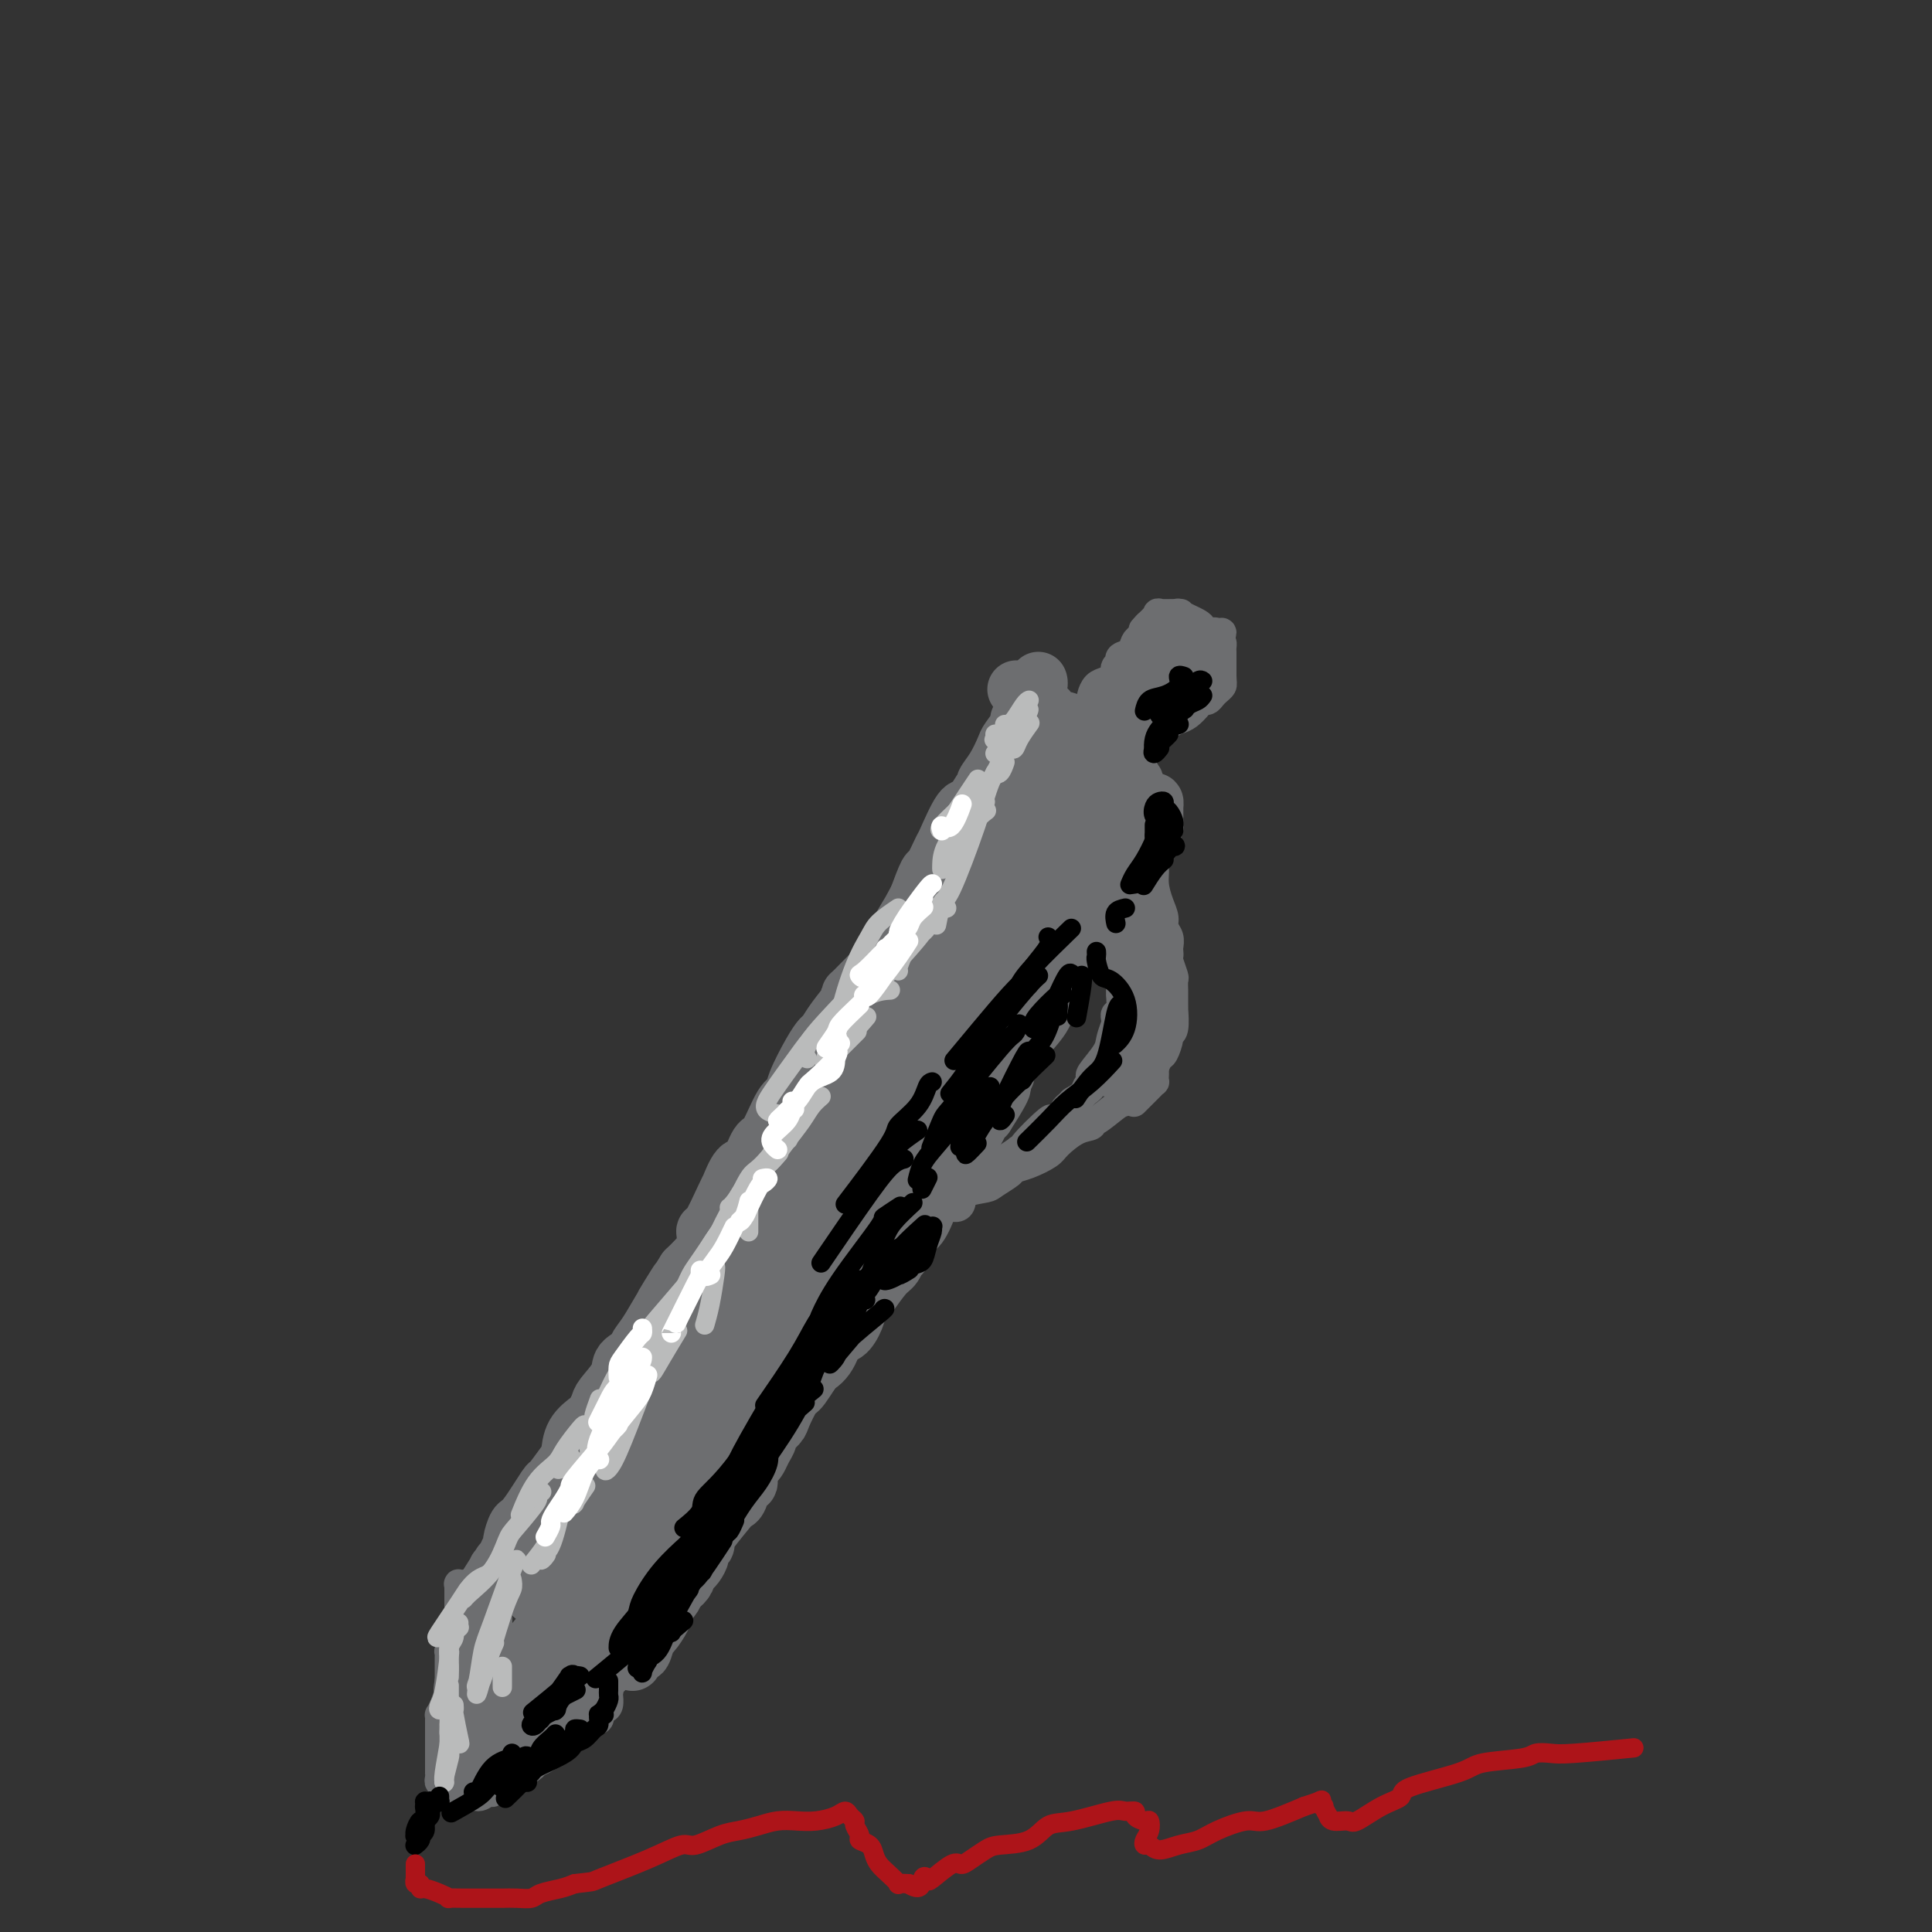<svg viewBox='0 0 400 400' version='1.1' xmlns='http://www.w3.org/2000/svg' xmlns:xlink='http://www.w3.org/1999/xlink'><rect x="0" y="0" width="400" height="400" fill="#333333" stroke="none"/><g fill='none' stroke='#6D6E70' stroke-width='12' stroke-linecap='round' stroke-linejoin='round'><path d='M215,141c0.006,0.015 0.012,0.030 0,0c-0.012,-0.030 -0.040,-0.106 0,0c0.040,0.106 0.150,0.395 0,1c-0.150,0.605 -0.561,1.525 -1,2c-0.439,0.475 -0.907,0.505 -1,1c-0.093,0.495 0.187,1.454 0,2c-0.187,0.546 -0.842,0.678 -1,1c-0.158,0.322 0.180,0.833 0,1c-0.180,0.167 -0.877,-0.010 -1,0c-0.123,0.010 0.327,0.205 0,1c-0.327,0.795 -1.432,2.188 -2,3c-0.568,0.812 -0.599,1.041 -1,2c-0.401,0.959 -1.171,2.647 -2,4c-0.829,1.353 -1.715,2.371 -2,3c-0.285,0.629 0.032,0.870 0,1c-0.032,0.130 -0.413,0.150 -1,1c-0.587,0.850 -1.380,2.530 -2,3c-0.620,0.470 -1.069,-0.270 -2,1c-0.931,1.270 -2.346,4.550 -3,6c-0.654,1.450 -0.546,1.069 -1,2c-0.454,0.931 -1.468,3.174 -2,4c-0.532,0.826 -0.580,0.236 -1,1c-0.420,0.764 -1.210,2.882 -2,5'/><path d='M190,186c-3.926,7.144 -1.242,2.504 -1,2c0.242,-0.504 -1.960,3.129 -3,5c-1.040,1.871 -0.920,1.979 -1,2c-0.080,0.021 -0.362,-0.047 -1,1c-0.638,1.047 -1.633,3.209 -2,4c-0.367,0.791 -0.108,0.210 -1,1c-0.892,0.790 -2.936,2.951 -4,4c-1.064,1.049 -1.149,0.987 -1,1c0.149,0.013 0.533,0.100 0,1c-0.533,0.900 -1.982,2.611 -3,4c-1.018,1.389 -1.606,2.456 -2,3c-0.394,0.544 -0.594,0.564 -1,1c-0.406,0.436 -1.019,1.287 -2,3c-0.981,1.713 -2.332,4.287 -3,6c-0.668,1.713 -0.654,2.565 -1,3c-0.346,0.435 -1.051,0.452 -2,2c-0.949,1.548 -2.143,4.626 -3,6c-0.857,1.374 -1.378,1.043 -2,2c-0.622,0.957 -1.345,3.200 -2,4c-0.655,0.800 -1.244,0.156 -2,1c-0.756,0.844 -1.681,3.176 -2,4c-0.319,0.824 -0.031,0.138 0,0c0.031,-0.138 -0.194,0.270 -1,2c-0.806,1.730 -2.194,4.781 -3,6c-0.806,1.219 -1.030,0.605 -1,1c0.030,0.395 0.316,1.799 0,3c-0.316,1.201 -1.233,2.200 -2,3c-0.767,0.800 -1.383,1.400 -2,2'/><path d='M142,263c-7.840,12.500 -3.440,5.251 -2,3c1.440,-2.251 -0.080,0.495 -1,2c-0.920,1.505 -1.238,1.768 -2,3c-0.762,1.232 -1.967,3.434 -3,5c-1.033,1.566 -1.895,2.496 -2,3c-0.105,0.504 0.547,0.582 0,1c-0.547,0.418 -2.294,1.177 -3,2c-0.706,0.823 -0.372,1.711 -1,3c-0.628,1.289 -2.217,2.980 -3,4c-0.783,1.020 -0.760,1.370 -1,2c-0.240,0.630 -0.745,1.542 -1,2c-0.255,0.458 -0.262,0.464 -1,1c-0.738,0.536 -2.208,1.602 -3,3c-0.792,1.398 -0.905,3.128 -1,4c-0.095,0.872 -0.172,0.886 -1,2c-0.828,1.114 -2.408,3.329 -3,4c-0.592,0.671 -0.196,-0.200 -1,1c-0.804,1.200 -2.808,4.472 -4,6c-1.192,1.528 -1.572,1.312 -2,2c-0.428,0.688 -0.903,2.279 -1,3c-0.097,0.721 0.185,0.571 0,1c-0.185,0.429 -0.837,1.438 -1,2c-0.163,0.562 0.162,0.676 0,1c-0.162,0.324 -0.813,0.856 -1,1c-0.187,0.144 0.089,-0.102 0,0c-0.089,0.102 -0.545,0.551 -1,1'/><path d='M103,325c-6.033,9.591 -1.617,2.570 0,0c1.617,-2.570 0.433,-0.689 0,0c-0.433,0.689 -0.116,0.185 0,0c0.116,-0.185 0.031,-0.049 0,0c-0.031,0.049 -0.009,0.013 0,0c0.009,-0.013 0.006,-0.004 0,0c-0.006,0.004 -0.016,0.001 0,0c0.016,-0.001 0.057,0.000 0,0c-0.057,-0.000 -0.212,-0.001 0,0c0.212,0.001 0.792,0.004 1,0c0.208,-0.004 0.046,-0.016 0,0c-0.046,0.016 0.026,0.061 0,0c-0.026,-0.061 -0.150,-0.227 0,0c0.150,0.227 0.573,0.848 1,1c0.427,0.152 0.858,-0.166 1,0c0.142,0.166 -0.004,0.816 0,1c0.004,0.184 0.160,-0.096 0,0c-0.160,0.096 -0.634,0.570 0,1c0.634,0.430 2.377,0.815 3,1c0.623,0.185 0.127,0.168 1,1c0.873,0.832 3.117,2.513 4,3c0.883,0.487 0.407,-0.220 1,0c0.593,0.220 2.256,1.368 3,2c0.744,0.632 0.571,0.747 1,1c0.429,0.253 1.462,0.645 2,1c0.538,0.355 0.582,0.673 1,1c0.418,0.327 1.209,0.664 2,1'/><path d='M124,339c3.120,2.117 0.420,0.410 0,0c-0.420,-0.410 1.442,0.478 2,1c0.558,0.522 -0.186,0.680 0,1c0.186,0.320 1.303,0.804 2,1c0.697,0.196 0.975,0.104 1,0c0.025,-0.104 -0.204,-0.220 0,0c0.204,0.220 0.839,0.777 1,1c0.161,0.223 -0.153,0.113 0,0c0.153,-0.113 0.772,-0.229 1,0c0.228,0.229 0.064,0.803 0,1c-0.064,0.197 -0.028,0.017 0,0c0.028,-0.017 0.049,0.128 0,0c-0.049,-0.128 -0.169,-0.529 0,-1c0.169,-0.471 0.627,-1.012 1,-1c0.373,0.012 0.660,0.579 1,0c0.340,-0.579 0.732,-2.302 1,-3c0.268,-0.698 0.412,-0.369 1,-1c0.588,-0.631 1.620,-2.220 2,-3c0.380,-0.780 0.109,-0.751 0,-1c-0.109,-0.249 -0.054,-0.777 0,-1c0.054,-0.223 0.107,-0.142 0,0c-0.107,0.142 -0.375,0.346 0,0c0.375,-0.346 1.393,-1.242 2,-2c0.607,-0.758 0.804,-1.379 1,-2'/><path d='M140,329c1.559,-2.504 0.958,-1.263 1,-1c0.042,0.263 0.729,-0.451 1,-1c0.271,-0.549 0.128,-0.934 0,-1c-0.128,-0.066 -0.240,0.186 0,0c0.240,-0.186 0.834,-0.809 1,-1c0.166,-0.191 -0.095,0.051 0,0c0.095,-0.051 0.547,-0.395 1,-1c0.453,-0.605 0.906,-1.471 1,-2c0.094,-0.529 -0.171,-0.720 0,-1c0.171,-0.280 0.777,-0.649 1,-1c0.223,-0.351 0.063,-0.683 0,-1c-0.063,-0.317 -0.028,-0.619 1,-2c1.028,-1.381 3.050,-3.842 4,-5c0.950,-1.158 0.828,-1.014 1,-1c0.172,0.014 0.637,-0.101 1,-1c0.363,-0.899 0.622,-2.583 1,-3c0.378,-0.417 0.874,0.433 1,0c0.126,-0.433 -0.120,-2.147 0,-3c0.120,-0.853 0.605,-0.843 1,-1c0.395,-0.157 0.701,-0.479 1,-1c0.299,-0.521 0.590,-1.239 1,-2c0.410,-0.761 0.940,-1.563 1,-2c0.060,-0.437 -0.349,-0.509 0,-1c0.349,-0.491 1.455,-1.401 2,-2c0.545,-0.599 0.530,-0.887 1,-2c0.470,-1.113 1.425,-3.051 2,-4c0.575,-0.949 0.770,-0.909 1,-1c0.230,-0.091 0.494,-0.312 1,-1c0.506,-0.688 1.253,-1.844 2,-3'/><path d='M168,284c4.463,-7.417 1.619,-3.460 1,-2c-0.619,1.460 0.986,0.423 2,-1c1.014,-1.423 1.438,-3.233 2,-4c0.562,-0.767 1.262,-0.493 2,-1c0.738,-0.507 1.514,-1.796 2,-3c0.486,-1.204 0.683,-2.324 1,-3c0.317,-0.676 0.754,-0.907 1,-1c0.246,-0.093 0.303,-0.048 1,-1c0.697,-0.952 2.036,-2.902 3,-4c0.964,-1.098 1.552,-1.345 2,-2c0.448,-0.655 0.755,-1.720 1,-2c0.245,-0.280 0.429,0.223 1,-1c0.571,-1.223 1.529,-4.173 2,-5c0.471,-0.827 0.455,0.470 1,0c0.545,-0.470 1.652,-2.706 2,-4c0.348,-1.294 -0.061,-1.646 0,-2c0.061,-0.354 0.593,-0.710 1,-1c0.407,-0.290 0.691,-0.515 1,-1c0.309,-0.485 0.645,-1.231 1,-2c0.355,-0.769 0.729,-1.560 1,-2c0.271,-0.440 0.440,-0.527 1,-1c0.560,-0.473 1.512,-1.331 2,-2c0.488,-0.669 0.512,-1.148 1,-2c0.488,-0.852 1.439,-2.075 2,-3c0.561,-0.925 0.732,-1.550 1,-2c0.268,-0.450 0.634,-0.725 1,-1'/><path d='M204,231c5.900,-9.176 2.650,-5.618 2,-5c-0.650,0.618 1.301,-1.706 2,-3c0.699,-1.294 0.145,-1.559 0,-2c-0.145,-0.441 0.119,-1.057 1,-2c0.881,-0.943 2.380,-2.213 3,-3c0.620,-0.787 0.360,-1.092 1,-2c0.640,-0.908 2.178,-2.418 3,-4c0.822,-1.582 0.928,-3.236 1,-4c0.072,-0.764 0.110,-0.637 0,-1c-0.110,-0.363 -0.366,-1.214 0,-2c0.366,-0.786 1.356,-1.506 2,-2c0.644,-0.494 0.941,-0.761 1,-1c0.059,-0.239 -0.121,-0.449 0,-1c0.121,-0.551 0.543,-1.442 1,-2c0.457,-0.558 0.949,-0.785 1,-1c0.051,-0.215 -0.341,-0.420 0,-1c0.341,-0.580 1.414,-1.534 2,-2c0.586,-0.466 0.687,-0.443 1,-1c0.313,-0.557 0.840,-1.693 1,-2c0.160,-0.307 -0.045,0.217 0,0c0.045,-0.217 0.341,-1.174 1,-2c0.659,-0.826 1.682,-1.520 2,-2c0.318,-0.480 -0.068,-0.745 0,-1c0.068,-0.255 0.591,-0.502 1,-1c0.409,-0.498 0.705,-1.249 1,-2'/><path d='M231,182c4.792,-7.940 3.273,-3.291 3,-2c-0.273,1.291 0.700,-0.776 1,-2c0.300,-1.224 -0.074,-1.606 0,-2c0.074,-0.394 0.594,-0.802 1,-1c0.406,-0.198 0.697,-0.187 1,-1c0.303,-0.813 0.617,-2.452 1,-3c0.383,-0.548 0.835,-0.007 1,0c0.165,0.007 0.044,-0.520 0,-1c-0.044,-0.480 -0.012,-0.914 0,-1c0.012,-0.086 0.003,0.174 0,0c-0.003,-0.174 -0.001,-0.782 0,-1c0.001,-0.218 0.000,-0.045 0,0c-0.000,0.045 -0.000,-0.039 0,0c0.000,0.039 0.001,0.202 0,0c-0.001,-0.202 -0.002,-0.770 0,-1c0.002,-0.230 0.008,-0.121 0,0c-0.008,0.121 -0.030,0.253 0,0c0.030,-0.253 0.113,-0.890 0,-1c-0.113,-0.110 -0.422,0.308 -1,0c-0.578,-0.308 -1.426,-1.340 -2,-2c-0.574,-0.660 -0.875,-0.948 -1,-1c-0.125,-0.052 -0.076,0.130 0,0c0.076,-0.130 0.178,-0.574 0,-1c-0.178,-0.426 -0.635,-0.836 -1,-1c-0.365,-0.164 -0.637,-0.083 -1,0c-0.363,0.083 -0.818,0.166 -1,0c-0.182,-0.166 -0.091,-0.583 0,-1'/><path d='M232,160c-1.261,-1.683 -0.915,-1.891 -1,-2c-0.085,-0.109 -0.601,-0.120 -1,0c-0.399,0.120 -0.679,0.369 -1,0c-0.321,-0.369 -0.681,-1.357 -1,-2c-0.319,-0.643 -0.597,-0.940 -1,-1c-0.403,-0.060 -0.932,0.117 -1,0c-0.068,-0.117 0.325,-0.529 0,-1c-0.325,-0.471 -1.368,-1.001 -2,-1c-0.632,0.001 -0.853,0.532 -1,0c-0.147,-0.532 -0.222,-2.127 -1,-3c-0.778,-0.873 -2.260,-1.022 -3,-1c-0.740,0.022 -0.737,0.217 -1,0c-0.263,-0.217 -0.792,-0.846 -1,-1c-0.208,-0.154 -0.094,0.165 0,0c0.094,-0.165 0.170,-0.815 0,-1c-0.170,-0.185 -0.584,0.094 -1,0c-0.416,-0.094 -0.833,-0.561 -1,-1c-0.167,-0.439 -0.083,-0.850 0,-1c0.083,-0.150 0.166,-0.039 0,0c-0.166,0.039 -0.579,0.007 -1,0c-0.421,-0.007 -0.848,0.012 -1,0c-0.152,-0.012 -0.027,-0.056 0,0c0.027,0.056 -0.044,0.211 0,0c0.044,-0.211 0.204,-0.788 0,-1c-0.204,-0.212 -0.773,-0.061 -1,0c-0.227,0.061 -0.114,0.030 0,0'/><path d='M212,144c-3.098,-2.488 -0.843,-0.709 0,0c0.843,0.709 0.273,0.349 0,1c-0.273,0.651 -0.249,2.315 0,3c0.249,0.685 0.724,0.393 1,2c0.276,1.607 0.352,5.114 0,8c-0.352,2.886 -1.133,5.150 -2,7c-0.867,1.850 -1.820,3.286 -3,6c-1.180,2.714 -2.588,6.704 -4,9c-1.412,2.296 -2.826,2.896 -4,4c-1.174,1.104 -2.106,2.712 -3,4c-0.894,1.288 -1.750,2.257 -2,2c-0.250,-0.257 0.107,-1.739 0,-2c-0.107,-0.261 -0.679,0.698 3,-4c3.679,-4.698 11.609,-15.054 15,-19c3.391,-3.946 2.244,-1.482 2,-1c-0.244,0.482 0.415,-1.019 1,-2c0.585,-0.981 1.096,-1.443 2,-2c0.904,-0.557 2.200,-1.210 3,-2c0.800,-0.790 1.104,-1.718 0,0c-1.104,1.718 -3.617,6.083 -6,10c-2.383,3.917 -4.636,7.387 -7,11c-2.364,3.613 -4.840,7.371 -6,9c-1.160,1.629 -1.005,1.131 -1,1c0.005,-0.131 -0.142,0.105 0,0c0.142,-0.105 0.571,-0.553 1,-1'/><path d='M202,188c-3.034,4.731 -1.121,1.558 2,-2c3.121,-3.558 7.448,-7.502 11,-11c3.552,-3.498 6.330,-6.550 8,-8c1.670,-1.450 2.233,-1.298 3,-2c0.767,-0.702 1.739,-2.257 2,-3c0.261,-0.743 -0.187,-0.672 -1,0c-0.813,0.672 -1.990,1.945 -3,3c-1.010,1.055 -1.854,1.891 -3,3c-1.146,1.109 -2.594,2.489 -4,5c-1.406,2.511 -2.769,6.152 -4,8c-1.231,1.848 -2.328,1.905 -3,3c-0.672,1.095 -0.918,3.230 -1,4c-0.082,0.770 -0.000,0.175 0,0c0.000,-0.175 -0.081,0.069 0,0c0.081,-0.069 0.323,-0.449 1,-1c0.677,-0.551 1.788,-1.271 3,-3c1.212,-1.729 2.523,-4.467 5,-7c2.477,-2.533 6.118,-4.860 8,-6c1.882,-1.140 2.003,-1.093 2,-1c-0.003,0.093 -0.131,0.230 0,0c0.131,-0.230 0.521,-0.828 0,1c-0.521,1.828 -1.954,6.082 -3,8c-1.046,1.918 -1.706,1.499 -3,3c-1.294,1.501 -3.222,4.922 -5,8c-1.778,3.078 -3.404,5.815 -4,7c-0.596,1.185 -0.160,0.819 0,1c0.160,0.181 0.046,0.909 0,1c-0.046,0.091 -0.023,-0.454 0,-1'/><path d='M213,198c-2.062,3.036 -1.218,1.125 1,-2c2.218,-3.125 5.808,-7.463 8,-10c2.192,-2.537 2.984,-3.273 4,-4c1.016,-0.727 2.256,-1.446 2,-1c-0.256,0.446 -2.009,2.058 -3,3c-0.991,0.942 -1.221,1.214 -3,3c-1.779,1.786 -5.106,5.087 -9,9c-3.894,3.913 -8.354,8.440 -11,12c-2.646,3.560 -3.478,6.153 -4,7c-0.522,0.847 -0.733,-0.053 -1,0c-0.267,0.053 -0.592,1.058 -1,2c-0.408,0.942 -0.901,1.822 -1,2c-0.099,0.178 0.196,-0.346 1,-1c0.804,-0.654 2.116,-1.437 3,-3c0.884,-1.563 1.340,-3.904 4,-7c2.660,-3.096 7.524,-6.946 10,-9c2.476,-2.054 2.563,-2.311 3,-3c0.437,-0.689 1.225,-1.810 1,-1c-0.225,0.810 -1.464,3.550 -3,6c-1.536,2.450 -3.369,4.611 -7,9c-3.631,4.389 -9.061,11.005 -12,15c-2.939,3.995 -3.386,5.370 -4,7c-0.614,1.630 -1.396,3.516 -2,5c-0.604,1.484 -1.030,2.567 -1,3c0.030,0.433 0.515,0.217 1,0'/><path d='M189,240c-0.798,2.215 0.206,0.252 1,-1c0.794,-1.252 1.378,-1.792 2,-3c0.622,-1.208 1.283,-3.083 4,-7c2.717,-3.917 7.489,-9.877 10,-13c2.511,-3.123 2.762,-3.409 3,-4c0.238,-0.591 0.462,-1.486 1,-2c0.538,-0.514 1.388,-0.648 1,0c-0.388,0.648 -2.014,2.076 -2,2c0.014,-0.076 1.670,-1.657 -1,2c-2.670,3.657 -9.664,12.551 -16,20c-6.336,7.449 -12.014,13.453 -14,16c-1.986,2.547 -0.279,1.636 0,2c0.279,0.364 -0.868,2.001 -1,2c-0.132,-0.001 0.753,-1.642 2,-4c1.247,-2.358 2.858,-5.435 5,-9c2.142,-3.565 4.816,-7.619 7,-11c2.184,-3.381 3.878,-6.090 7,-11c3.122,-4.910 7.672,-12.022 10,-15c2.328,-2.978 2.434,-1.824 3,-2c0.566,-0.176 1.591,-1.683 1,-2c-0.591,-0.317 -2.799,0.558 -4,2c-1.201,1.442 -1.396,3.453 -4,7c-2.604,3.547 -7.615,8.631 -12,14c-4.385,5.369 -8.142,11.022 -11,15c-2.858,3.978 -4.817,6.279 -6,8c-1.183,1.721 -1.592,2.860 -2,4'/><path d='M173,250c-6.280,8.146 -2.981,4.510 0,0c2.981,-4.510 5.644,-9.896 11,-19c5.356,-9.104 13.404,-21.927 18,-29c4.596,-7.073 5.739,-8.397 6,-9c0.261,-0.603 -0.361,-0.485 0,-1c0.361,-0.515 1.704,-1.664 0,0c-1.704,1.664 -6.456,6.142 -9,9c-2.544,2.858 -2.880,4.098 -8,12c-5.120,7.902 -15.025,22.467 -19,28c-3.975,5.533 -2.022,2.033 -1,0c1.022,-2.033 1.112,-2.598 2,-4c0.888,-1.402 2.575,-3.640 3,-4c0.425,-0.360 -0.410,1.157 4,-5c4.410,-6.157 14.065,-19.988 18,-26c3.935,-6.012 2.150,-4.205 2,-4c-0.150,0.205 1.334,-1.191 2,-2c0.666,-0.809 0.512,-1.032 0,-1c-0.512,0.032 -1.384,0.321 -2,1c-0.616,0.679 -0.978,1.750 -2,3c-1.022,1.250 -2.704,2.678 -3,3c-0.296,0.322 0.795,-0.461 -4,6c-4.795,6.461 -15.475,20.168 -21,27c-5.525,6.832 -5.893,6.790 -6,7c-0.107,0.210 0.048,0.672 0,1c-0.048,0.328 -0.299,0.522 0,0c0.299,-0.522 1.150,-1.761 2,-3'/><path d='M166,240c0.649,-0.750 1.271,-1.624 5,-8c3.729,-6.376 10.564,-18.253 14,-24c3.436,-5.747 3.472,-5.365 4,-6c0.528,-0.635 1.547,-2.286 2,-3c0.453,-0.714 0.339,-0.492 0,0c-0.339,0.492 -0.904,1.255 -1,1c-0.096,-0.255 0.275,-1.529 -2,2c-2.275,3.529 -7.198,11.860 -11,17c-3.802,5.140 -6.483,7.088 -9,10c-2.517,2.912 -4.868,6.786 -7,10c-2.132,3.214 -4.044,5.767 -5,7c-0.956,1.233 -0.956,1.144 -1,1c-0.044,-0.144 -0.132,-0.344 0,0c0.132,0.344 0.485,1.233 3,-2c2.515,-3.233 7.193,-10.587 10,-15c2.807,-4.413 3.743,-5.885 5,-8c1.257,-2.115 2.835,-4.874 6,-9c3.165,-4.126 7.918,-9.619 10,-12c2.082,-2.381 1.492,-1.649 1,-1c-0.492,0.649 -0.886,1.214 -1,1c-0.114,-0.214 0.052,-1.208 -2,2c-2.052,3.208 -6.320,10.619 -10,16c-3.680,5.381 -6.770,8.731 -8,10c-1.230,1.269 -0.600,0.457 -4,6c-3.400,5.543 -10.828,17.441 -15,24c-4.172,6.559 -5.086,7.780 -6,9'/><path d='M144,268c-7.725,11.191 -3.539,4.669 -2,3c1.539,-1.669 0.430,1.515 0,3c-0.430,1.485 -0.181,1.269 0,1c0.181,-0.269 0.294,-0.592 0,0c-0.294,0.592 -0.994,2.099 0,0c0.994,-2.099 3.681,-7.806 6,-12c2.319,-4.194 4.270,-6.877 6,-9c1.730,-2.123 3.238,-3.687 4,-4c0.762,-0.313 0.776,0.626 1,0c0.224,-0.626 0.657,-2.817 1,-3c0.343,-0.183 0.596,1.641 0,3c-0.596,1.359 -2.040,2.253 -4,5c-1.960,2.747 -4.435,7.348 -7,12c-2.565,4.652 -5.220,9.355 -7,12c-1.780,2.645 -2.687,3.232 -3,4c-0.313,0.768 -0.033,1.716 0,2c0.033,0.284 -0.180,-0.095 0,0c0.180,0.095 0.755,0.664 2,-1c1.245,-1.664 3.160,-5.563 9,-13c5.840,-7.437 15.605,-18.414 20,-23c4.395,-4.586 3.421,-2.781 3,-2c-0.421,0.781 -0.290,0.538 1,-1c1.290,-1.538 3.737,-4.371 0,1c-3.737,5.371 -13.660,18.946 -18,25c-4.340,6.054 -3.097,4.587 -3,5c0.097,0.413 -0.951,2.707 -2,5'/><path d='M151,281c-4.346,7.214 -4.211,7.749 -4,8c0.211,0.251 0.498,0.217 0,1c-0.498,0.783 -1.781,2.383 0,0c1.781,-2.383 6.627,-8.747 10,-13c3.373,-4.253 5.274,-6.393 7,-8c1.726,-1.607 3.276,-2.679 5,-4c1.724,-1.321 3.621,-2.891 4,-3c0.379,-0.109 -0.760,1.244 -1,1c-0.240,-0.244 0.419,-2.085 -2,2c-2.419,4.085 -7.917,14.098 -11,19c-3.083,4.902 -3.751,4.695 -4,5c-0.249,0.305 -0.080,1.124 0,2c0.080,0.876 0.070,1.811 0,2c-0.070,0.189 -0.201,-0.366 0,-1c0.201,-0.634 0.733,-1.346 2,-3c1.267,-1.654 3.268,-4.249 6,-8c2.732,-3.751 6.194,-8.658 8,-11c1.806,-2.342 1.955,-2.120 2,-2c0.045,0.120 -0.016,0.136 0,0c0.016,-0.136 0.108,-0.425 -2,2c-2.108,2.425 -6.418,7.564 -9,11c-2.582,3.436 -3.438,5.169 -4,6c-0.562,0.831 -0.831,0.759 -3,4c-2.169,3.241 -6.238,9.796 -8,13c-1.762,3.204 -1.218,3.058 -1,3c0.218,-0.058 0.109,-0.029 0,0'/><path d='M146,307c-4.345,6.204 -1.706,2.214 0,0c1.706,-2.214 2.481,-2.652 3,-4c0.519,-1.348 0.782,-3.608 2,-6c1.218,-2.392 3.391,-4.917 4,-6c0.609,-1.083 -0.346,-0.723 0,-1c0.346,-0.277 1.994,-1.191 -1,3c-2.994,4.191 -10.629,13.488 -14,18c-3.371,4.512 -2.477,4.238 -3,5c-0.523,0.762 -2.462,2.558 -3,3c-0.538,0.442 0.326,-0.471 1,-1c0.674,-0.529 1.159,-0.672 3,-3c1.841,-2.328 5.037,-6.839 7,-10c1.963,-3.161 2.691,-4.973 3,-6c0.309,-1.027 0.199,-1.270 0,-1c-0.199,0.270 -0.487,1.053 -2,3c-1.513,1.947 -4.252,5.059 -7,9c-2.748,3.941 -5.507,8.710 -7,11c-1.493,2.290 -1.721,2.100 -2,3c-0.279,0.900 -0.611,2.891 -1,4c-0.389,1.109 -0.836,1.337 0,1c0.836,-0.337 2.953,-1.239 4,-2c1.047,-0.761 1.023,-1.380 1,-2'/><path d='M134,325c1.143,-0.754 1.501,-1.140 3,-4c1.499,-2.860 4.137,-8.195 5,-11c0.863,-2.805 -0.051,-3.079 0,-4c0.051,-0.921 1.066,-2.487 1,-3c-0.066,-0.513 -1.213,0.027 -2,0c-0.787,-0.027 -1.214,-0.622 -4,4c-2.786,4.622 -7.932,14.460 -10,19c-2.068,4.540 -1.057,3.781 -1,4c0.057,0.219 -0.839,1.417 -1,2c-0.161,0.583 0.415,0.551 1,0c0.585,-0.551 1.181,-1.621 2,-3c0.819,-1.379 1.862,-3.066 3,-6c1.138,-2.934 2.372,-7.114 3,-9c0.628,-1.886 0.649,-1.478 1,-3c0.351,-1.522 1.031,-4.974 2,-8c0.969,-3.026 2.227,-5.626 3,-7c0.773,-1.374 1.062,-1.523 0,-1c-1.062,0.523 -3.473,1.717 -5,3c-1.527,1.283 -2.170,2.653 -4,6c-1.830,3.347 -4.848,8.670 -6,11c-1.152,2.330 -0.439,1.669 -1,3c-0.561,1.331 -2.398,4.656 -3,6c-0.602,1.344 0.030,0.708 0,1c-0.030,0.292 -0.723,1.512 -1,2c-0.277,0.488 -0.139,0.244 0,0'/><path d='M120,327c-1.683,3.649 -0.390,1.271 1,0c1.390,-1.271 2.879,-1.434 3,-1c0.121,0.434 -1.125,1.464 0,-1c1.125,-2.464 4.619,-8.424 7,-13c2.381,-4.576 3.647,-7.770 4,-9c0.353,-1.230 -0.206,-0.498 0,-1c0.206,-0.502 1.179,-2.239 1,-3c-0.179,-0.761 -1.509,-0.547 -2,-1c-0.491,-0.453 -0.144,-1.572 -2,0c-1.856,1.572 -5.916,5.837 -8,8c-2.084,2.163 -2.190,2.226 -3,4c-0.810,1.774 -2.322,5.259 -3,7c-0.678,1.741 -0.523,1.737 -1,3c-0.477,1.263 -1.588,3.793 -2,5c-0.412,1.207 -0.125,1.092 0,1c0.125,-0.092 0.088,-0.162 0,0c-0.088,0.162 -0.226,0.556 1,0c1.226,-0.556 3.817,-2.064 7,-6c3.183,-3.936 6.960,-10.302 9,-14c2.040,-3.698 2.345,-4.729 3,-6c0.655,-1.271 1.660,-2.783 2,-4c0.340,-1.217 0.016,-2.139 0,-3c-0.016,-0.861 0.275,-1.662 0,-2c-0.275,-0.338 -1.115,-0.214 -2,0c-0.885,0.214 -1.815,0.519 -3,1c-1.185,0.481 -2.624,1.137 -4,3c-1.376,1.863 -2.688,4.931 -4,8'/><path d='M124,303c-1.222,1.670 -2.276,1.847 -4,5c-1.724,3.153 -4.116,9.284 -5,12c-0.884,2.716 -0.259,2.019 0,2c0.259,-0.019 0.151,0.642 0,1c-0.151,0.358 -0.345,0.414 0,0c0.345,-0.414 1.228,-1.297 2,-2c0.772,-0.703 1.434,-1.226 4,-5c2.566,-3.774 7.037,-10.799 10,-15c2.963,-4.201 4.416,-5.579 6,-8c1.584,-2.421 3.297,-5.886 5,-8c1.703,-2.114 3.395,-2.878 4,-4c0.605,-1.122 0.122,-2.604 0,-3c-0.122,-0.396 0.116,0.293 0,1c-0.116,0.707 -0.588,1.431 -1,2c-0.412,0.569 -0.766,0.983 -3,4c-2.234,3.017 -6.350,8.638 -9,12c-2.650,3.362 -3.835,4.466 -5,6c-1.165,1.534 -2.312,3.497 -3,4c-0.688,0.503 -0.918,-0.454 -1,0c-0.082,0.454 -0.014,2.318 0,3c0.014,0.682 -0.024,0.183 0,0c0.024,-0.183 0.109,-0.049 0,0c-0.109,0.049 -0.414,0.013 0,0c0.414,-0.013 1.547,-0.004 2,0c0.453,0.004 0.227,0.002 0,0'/></g>
<g fill='none' stroke='#6D6E70' stroke-width='6' stroke-linecap='round' stroke-linejoin='round'><path d='M97,329c0.001,-0.002 0.001,-0.004 0,0c-0.001,0.004 -0.004,0.015 0,0c0.004,-0.015 0.016,-0.057 0,0c-0.016,0.057 -0.061,0.212 0,0c0.061,-0.212 0.226,-0.790 0,-1c-0.226,-0.210 -0.845,-0.052 -1,0c-0.155,0.052 0.155,-0.001 0,0c-0.155,0.001 -0.774,0.056 -1,0c-0.226,-0.056 -0.061,-0.224 0,0c0.061,0.224 0.016,0.838 0,1c-0.016,0.162 -0.004,-0.129 0,0c0.004,0.129 0.001,0.678 0,1c-0.001,0.322 0.001,0.418 0,1c-0.001,0.582 -0.004,1.652 0,2c0.004,0.348 0.015,-0.025 0,0c-0.015,0.025 -0.056,0.449 0,1c0.056,0.551 0.207,1.230 0,2c-0.207,0.770 -0.774,1.631 -1,2c-0.226,0.369 -0.113,0.245 0,1c0.113,0.755 0.226,2.390 0,3c-0.226,0.610 -0.793,0.196 -1,0c-0.207,-0.196 -0.056,-0.172 0,0c0.056,0.172 0.015,0.494 0,1c-0.015,0.506 -0.004,1.198 0,2c0.004,0.802 0.001,1.716 0,2c-0.001,0.284 -0.000,-0.062 0,0c0.000,0.062 0.000,0.531 0,1'/><path d='M93,348c-0.574,3.243 -0.010,1.852 0,2c0.010,0.148 -0.533,1.837 -1,3c-0.467,1.163 -0.857,1.802 -1,2c-0.143,0.198 -0.038,-0.045 0,0c0.038,0.045 0.010,0.379 0,1c-0.010,0.621 -0.003,1.528 0,2c0.003,0.472 0.001,0.508 0,1c-0.001,0.492 -0.000,1.441 0,2c0.000,0.559 0.000,0.728 0,1c-0.000,0.272 -0.000,0.646 0,1c0.000,0.354 0.000,0.687 0,1c-0.000,0.313 -0.000,0.605 0,1c0.000,0.395 0.000,0.893 0,1c-0.000,0.107 -0.001,-0.178 0,0c0.001,0.178 0.004,0.817 0,1c-0.004,0.183 -0.015,-0.091 0,0c0.015,0.091 0.056,0.546 0,1c-0.056,0.454 -0.207,0.905 0,1c0.207,0.095 0.774,-0.167 1,0c0.226,0.167 0.112,0.763 0,1c-0.112,0.237 -0.223,0.116 0,0c0.223,-0.116 0.781,-0.227 1,0c0.219,0.227 0.101,0.793 0,1c-0.101,0.207 -0.185,0.055 0,0c0.185,-0.055 0.637,-0.015 1,0c0.363,0.015 0.636,0.004 1,0c0.364,-0.004 0.818,-0.001 1,0c0.182,0.001 0.091,0.001 0,0'/><path d='M96,371c1.025,0.485 1.088,0.196 1,0c-0.088,-0.196 -0.326,-0.301 0,0c0.326,0.301 1.215,1.006 2,1c0.785,-0.006 1.467,-0.724 2,-1c0.533,-0.276 0.916,-0.112 1,0c0.084,0.112 -0.133,0.171 0,0c0.133,-0.171 0.616,-0.570 1,-1c0.384,-0.430 0.670,-0.889 1,-1c0.330,-0.111 0.703,0.126 1,0c0.297,-0.126 0.517,-0.614 1,-1c0.483,-0.386 1.228,-0.670 2,-1c0.772,-0.330 1.569,-0.705 2,-1c0.431,-0.295 0.494,-0.509 1,-1c0.506,-0.491 1.455,-1.259 2,-2c0.545,-0.741 0.686,-1.454 1,-2c0.314,-0.546 0.801,-0.925 1,-1c0.199,-0.075 0.108,0.152 0,0c-0.108,-0.152 -0.235,-0.685 0,-1c0.235,-0.315 0.832,-0.414 1,-1c0.168,-0.586 -0.095,-1.660 0,-2c0.095,-0.340 0.546,0.056 1,0c0.454,-0.056 0.909,-0.562 1,-1c0.091,-0.438 -0.183,-0.806 0,-1c0.183,-0.194 0.822,-0.212 1,0c0.178,0.212 -0.107,0.655 0,0c0.107,-0.655 0.606,-2.407 1,-3c0.394,-0.593 0.684,-0.027 1,0c0.316,0.027 0.658,-0.487 1,-1'/><path d='M122,350c2.111,-2.421 1.890,-0.973 2,-1c0.110,-0.027 0.551,-1.527 1,-2c0.449,-0.473 0.905,0.083 1,0c0.095,-0.083 -0.172,-0.806 0,-1c0.172,-0.194 0.782,0.140 1,0c0.218,-0.140 0.043,-0.756 0,-1c-0.043,-0.244 0.045,-0.118 0,0c-0.045,0.118 -0.223,0.228 0,0c0.223,-0.228 0.845,-0.794 1,-1c0.155,-0.206 -0.159,-0.053 0,0c0.159,0.053 0.790,0.007 1,0c0.210,-0.007 -0.002,0.027 0,0c0.002,-0.027 0.217,-0.115 0,0c-0.217,0.115 -0.867,0.434 -1,1c-0.133,0.566 0.252,1.380 0,2c-0.252,0.620 -1.141,1.044 -2,2c-0.859,0.956 -1.688,2.442 -2,3c-0.312,0.558 -0.106,0.188 0,0c0.106,-0.188 0.112,-0.195 0,0c-0.112,0.195 -0.341,0.592 0,0c0.341,-0.592 1.254,-2.171 2,-3c0.746,-0.829 1.326,-0.906 2,-2c0.674,-1.094 1.443,-3.205 2,-4c0.557,-0.795 0.902,-0.275 1,0c0.098,0.275 -0.050,0.305 0,0c0.050,-0.305 0.300,-0.944 -1,0c-1.300,0.944 -4.150,3.472 -7,6'/><path d='M123,349c-1.868,1.434 -3.039,2.019 -4,3c-0.961,0.981 -1.713,2.359 -3,4c-1.287,1.641 -3.109,3.544 -4,5c-0.891,1.456 -0.851,2.466 -1,3c-0.149,0.534 -0.487,0.592 -1,1c-0.513,0.408 -1.200,1.165 -2,2c-0.800,0.835 -1.712,1.747 -2,2c-0.288,0.253 0.049,-0.153 0,0c-0.049,0.153 -0.482,0.864 0,0c0.482,-0.864 1.881,-3.303 3,-5c1.119,-1.697 1.960,-2.652 3,-4c1.040,-1.348 2.281,-3.090 4,-5c1.719,-1.910 3.916,-3.988 5,-5c1.084,-1.012 1.056,-0.959 0,0c-1.056,0.959 -3.139,2.825 -6,5c-2.861,2.175 -6.499,4.659 -8,6c-1.501,1.341 -0.865,1.538 -2,3c-1.135,1.462 -4.041,4.189 -5,5c-0.959,0.811 0.029,-0.294 0,0c-0.029,0.294 -1.074,1.988 1,-1c2.074,-2.988 7.267,-10.656 10,-14c2.733,-3.344 3.005,-2.362 4,-3c0.995,-0.638 2.713,-2.897 3,-4c0.287,-1.103 -0.856,-1.052 -2,-1'/><path d='M116,346c2.197,-3.492 -0.312,-0.722 -2,1c-1.688,1.722 -2.557,2.398 -4,4c-1.443,1.602 -3.461,4.132 -5,6c-1.539,1.868 -2.601,3.073 -3,4c-0.399,0.927 -0.137,1.574 0,2c0.137,0.426 0.148,0.631 0,1c-0.148,0.369 -0.456,0.902 0,0c0.456,-0.902 1.677,-3.239 2,-3c0.323,0.239 -0.252,3.054 2,-1c2.252,-4.054 7.331,-14.977 10,-20c2.669,-5.023 2.929,-4.147 3,-4c0.071,0.147 -0.046,-0.436 0,-1c0.046,-0.564 0.255,-1.109 0,-1c-0.255,0.109 -0.972,0.873 -3,3c-2.028,2.127 -5.366,5.616 -8,9c-2.634,3.384 -4.565,6.661 -6,9c-1.435,2.339 -2.374,3.739 -3,5c-0.626,1.261 -0.940,2.383 -1,3c-0.060,0.617 0.134,0.730 0,1c-0.134,0.270 -0.598,0.699 0,0c0.598,-0.699 2.256,-2.525 3,-4c0.744,-1.475 0.573,-2.601 2,-6c1.427,-3.399 4.452,-9.073 6,-12c1.548,-2.927 1.619,-3.108 2,-4c0.381,-0.892 1.072,-2.496 1,-3c-0.072,-0.504 -0.906,0.092 -1,0c-0.094,-0.092 0.552,-0.871 -1,1c-1.552,1.871 -5.300,6.392 -8,10c-2.700,3.608 -4.350,6.304 -6,9'/><path d='M96,355c-3.158,4.618 -3.053,6.162 -3,7c0.053,0.838 0.056,0.968 0,1c-0.056,0.032 -0.169,-0.034 0,0c0.169,0.034 0.619,0.170 1,0c0.381,-0.170 0.691,-0.644 2,-3c1.309,-2.356 3.615,-6.592 5,-10c1.385,-3.408 1.848,-5.987 2,-7c0.152,-1.013 -0.009,-0.459 0,-2c0.009,-1.541 0.188,-5.177 0,-7c-0.188,-1.823 -0.741,-1.834 -1,-1c-0.259,0.834 -0.223,2.514 -1,5c-0.777,2.486 -2.365,5.778 -3,8c-0.635,2.222 -0.315,3.374 -1,5c-0.685,1.626 -2.373,3.725 -3,5c-0.627,1.275 -0.192,1.724 0,2c0.192,0.276 0.143,0.377 0,0c-0.143,-0.377 -0.378,-1.234 0,-2c0.378,-0.766 1.370,-1.442 2,-3c0.630,-1.558 0.897,-3.998 1,-6c0.103,-2.002 0.041,-3.567 0,-5c-0.041,-1.433 -0.062,-2.732 0,-4c0.062,-1.268 0.207,-2.503 0,-3c-0.207,-0.497 -0.767,-0.257 -1,0c-0.233,0.257 -0.140,0.531 0,0c0.140,-0.531 0.326,-1.866 0,0c-0.326,1.866 -1.163,6.933 -2,12'/><path d='M94,347c-0.677,2.720 -0.871,3.520 -1,5c-0.129,1.480 -0.193,3.640 0,5c0.193,1.360 0.643,1.918 1,3c0.357,1.082 0.622,2.687 1,4c0.378,1.313 0.868,2.336 1,3c0.132,0.664 -0.096,0.971 0,0c0.096,-0.971 0.514,-3.219 1,-5c0.486,-1.781 1.038,-3.094 2,-5c0.962,-1.906 2.334,-4.406 3,-6c0.666,-1.594 0.624,-2.282 1,-3c0.376,-0.718 1.168,-1.467 2,-2c0.832,-0.533 1.702,-0.849 2,-1c0.298,-0.151 0.022,-0.135 0,0c-0.022,0.135 0.208,0.390 1,0c0.792,-0.390 2.144,-1.425 3,-2c0.856,-0.575 1.214,-0.690 2,-1c0.786,-0.310 1.998,-0.815 3,-1c1.002,-0.185 1.792,-0.048 2,0c0.208,0.048 -0.168,0.009 0,0c0.168,-0.009 0.879,0.012 1,1c0.121,0.988 -0.346,2.945 -1,4c-0.654,1.055 -1.493,1.209 -2,2c-0.507,0.791 -0.683,2.217 -1,3c-0.317,0.783 -0.776,0.921 -1,1c-0.224,0.079 -0.214,0.098 0,0c0.214,-0.098 0.633,-0.314 1,-1c0.367,-0.686 0.684,-1.843 1,-3'/><path d='M116,348c0.717,-1.302 2.011,-3.058 3,-4c0.989,-0.942 1.673,-1.071 3,-2c1.327,-0.929 3.296,-2.660 4,-3c0.704,-0.340 0.144,0.710 0,1c-0.144,0.290 0.127,-0.180 0,0c-0.127,0.180 -0.651,1.008 -1,2c-0.349,0.992 -0.524,2.147 -1,3c-0.476,0.853 -1.252,1.405 -2,2c-0.748,0.595 -1.467,1.233 -2,2c-0.533,0.767 -0.879,1.664 -1,2c-0.121,0.336 -0.015,0.111 0,0c0.015,-0.111 -0.059,-0.107 0,0c0.059,0.107 0.250,0.316 1,0c0.750,-0.316 2.057,-1.157 3,-2c0.943,-0.843 1.521,-1.688 2,-2c0.479,-0.312 0.861,-0.090 1,0c0.139,0.090 0.037,0.049 0,0c-0.037,-0.049 -0.010,-0.104 0,0c0.010,0.104 0.003,0.368 0,1c-0.003,0.632 -0.001,1.634 0,2c0.001,0.366 0.000,0.098 0,0c-0.000,-0.098 -0.000,-0.026 0,0c0.000,0.026 0.000,0.007 0,0c-0.000,-0.007 -0.000,-0.002 0,0c0.000,0.002 0.000,0.001 0,0c-0.000,-0.001 -0.000,-0.000 0,0'/><path d='M126,350c0.155,0.405 0.042,-0.081 0,0c-0.042,0.081 -0.014,0.729 0,1c0.014,0.271 0.014,0.167 0,0c-0.014,-0.167 -0.041,-0.395 0,0c0.041,0.395 0.149,1.415 0,2c-0.149,0.585 -0.555,0.737 -1,1c-0.445,0.263 -0.930,0.638 -1,1c-0.070,0.362 0.274,0.712 0,1c-0.274,0.288 -1.165,0.515 -2,1c-0.835,0.485 -1.615,1.230 -3,2c-1.385,0.770 -3.376,1.566 -4,2c-0.624,0.434 0.120,0.505 0,1c-0.120,0.495 -1.104,1.414 -2,2c-0.896,0.586 -1.704,0.837 -2,1c-0.296,0.163 -0.080,0.236 0,0c0.080,-0.236 0.023,-0.782 0,-1c-0.023,-0.218 -0.011,-0.109 0,0'/><path d='M219,156c0.000,-0.002 0.000,-0.003 0,0c-0.000,0.003 -0.001,0.012 0,0c0.001,-0.012 0.003,-0.044 0,0c-0.003,0.044 -0.012,0.166 0,0c0.012,-0.166 0.044,-0.619 0,-1c-0.044,-0.381 -0.163,-0.691 0,-1c0.163,-0.309 0.607,-0.618 1,-1c0.393,-0.382 0.736,-0.838 1,-1c0.264,-0.162 0.449,-0.029 1,-1c0.551,-0.971 1.468,-3.047 2,-4c0.532,-0.953 0.681,-0.784 1,-1c0.319,-0.216 0.809,-0.817 1,-1c0.191,-0.183 0.083,0.053 0,0c-0.083,-0.053 -0.141,-0.396 0,-1c0.141,-0.604 0.482,-1.471 1,-2c0.518,-0.529 1.214,-0.720 2,-1c0.786,-0.280 1.660,-0.650 2,-1c0.340,-0.350 0.144,-0.681 0,-1c-0.144,-0.319 -0.237,-0.624 0,-1c0.237,-0.376 0.802,-0.821 1,-1c0.198,-0.179 0.028,-0.093 0,0c-0.028,0.093 0.086,0.193 0,0c-0.086,-0.193 -0.374,-0.681 0,-1c0.374,-0.319 1.408,-0.471 2,-1c0.592,-0.529 0.740,-1.437 1,-2c0.260,-0.563 0.630,-0.782 1,-1'/><path d='M236,132c2.874,-4.183 1.559,-2.642 1,-2c-0.559,0.642 -0.361,0.383 0,0c0.361,-0.383 0.886,-0.891 1,-1c0.114,-0.109 -0.184,0.181 0,0c0.184,-0.181 0.849,-0.833 1,-1c0.151,-0.167 -0.212,0.151 0,0c0.212,-0.151 1.000,-0.772 1,-1c0.000,-0.228 -0.786,-0.062 0,0c0.786,0.062 3.145,0.020 4,0c0.855,-0.020 0.208,-0.016 0,0c-0.208,0.016 0.025,0.046 0,0c-0.025,-0.046 -0.308,-0.166 0,0c0.308,0.166 1.206,0.619 2,1c0.794,0.381 1.483,0.690 2,1c0.517,0.310 0.863,0.622 1,1c0.137,0.378 0.065,0.822 0,1c-0.065,0.178 -0.122,0.089 0,0c0.122,-0.089 0.425,-0.179 1,0c0.575,0.179 1.422,0.625 2,1c0.578,0.375 0.887,0.677 1,1c0.113,0.323 0.030,0.668 0,1c-0.030,0.332 -0.008,0.653 0,1c0.008,0.347 0.002,0.722 0,1c-0.002,0.278 -0.001,0.459 0,1c0.001,0.541 0.000,1.440 0,2c-0.000,0.560 -0.000,0.780 0,1'/><path d='M253,140c0.048,1.487 0.167,1.704 0,2c-0.167,0.296 -0.621,0.670 -1,1c-0.379,0.330 -0.682,0.617 -1,1c-0.318,0.383 -0.652,0.862 -1,1c-0.348,0.138 -0.711,-0.066 -1,0c-0.289,0.066 -0.505,0.404 -1,1c-0.495,0.596 -1.268,1.452 -2,2c-0.732,0.548 -1.422,0.788 -2,1c-0.578,0.212 -1.044,0.396 -2,1c-0.956,0.604 -2.404,1.629 -3,2c-0.596,0.371 -0.342,0.089 -1,1c-0.658,0.911 -2.229,3.015 -3,4c-0.771,0.985 -0.742,0.852 -1,1c-0.258,0.148 -0.803,0.579 -1,1c-0.197,0.421 -0.047,0.832 0,1c0.047,0.168 -0.009,0.093 0,0c0.009,-0.093 0.083,-0.204 0,0c-0.083,0.204 -0.322,0.724 0,0c0.322,-0.724 1.205,-2.693 2,-4c0.795,-1.307 1.500,-1.952 2,-3c0.500,-1.048 0.794,-2.499 2,-4c1.206,-1.501 3.323,-3.051 5,-5c1.677,-1.949 2.913,-4.296 4,-6c1.087,-1.704 2.023,-2.767 3,-4c0.977,-1.233 1.993,-2.638 2,-3c0.007,-0.362 -0.997,0.319 -2,1'/><path d='M251,132c1.995,-3.451 -2.019,1.422 -4,4c-1.981,2.578 -1.930,2.861 -3,4c-1.070,1.139 -3.262,3.133 -5,5c-1.738,1.867 -3.022,3.606 -4,5c-0.978,1.394 -1.650,2.441 -2,3c-0.350,0.559 -0.377,0.629 0,0c0.377,-0.629 1.159,-1.958 2,-3c0.841,-1.042 1.742,-1.799 3,-3c1.258,-1.201 2.873,-2.847 4,-5c1.127,-2.153 1.767,-4.813 2,-6c0.233,-1.187 0.060,-0.899 0,-1c-0.060,-0.101 -0.006,-0.589 0,-1c0.006,-0.411 -0.037,-0.745 0,-1c0.037,-0.255 0.152,-0.431 0,0c-0.152,0.431 -0.573,1.470 -2,3c-1.427,1.530 -3.861,3.553 -5,5c-1.139,1.447 -0.981,2.319 -2,4c-1.019,1.681 -3.213,4.172 -4,5c-0.787,0.828 -0.167,-0.007 0,0c0.167,0.007 -0.120,0.858 1,-1c1.120,-1.858 3.648,-6.423 5,-9c1.352,-2.577 1.529,-3.165 2,-4c0.471,-0.835 1.235,-1.918 2,-3'/><path d='M241,133c1.527,-2.900 0.343,-1.651 0,-1c-0.343,0.651 0.154,0.703 0,1c-0.154,0.297 -0.958,0.840 -1,1c-0.042,0.160 0.677,-0.061 -1,2c-1.677,2.061 -5.750,6.406 -8,9c-2.250,2.594 -2.678,3.439 -3,4c-0.322,0.561 -0.539,0.838 -1,1c-0.461,0.162 -1.167,0.210 -1,0c0.167,-0.210 1.206,-0.677 2,-1c0.794,-0.323 1.344,-0.500 2,-1c0.656,-0.500 1.417,-1.321 3,-3c1.583,-1.679 3.988,-4.215 5,-6c1.012,-1.785 0.631,-2.819 1,-4c0.369,-1.181 1.487,-2.508 2,-3c0.513,-0.492 0.422,-0.151 0,0c-0.422,0.151 -1.176,0.110 -2,1c-0.824,0.890 -1.719,2.712 -3,4c-1.281,1.288 -2.946,2.043 -4,3c-1.054,0.957 -1.495,2.114 -3,4c-1.505,1.886 -4.074,4.499 -5,6c-0.926,1.501 -0.209,1.891 0,2c0.209,0.109 -0.090,-0.062 0,0c0.090,0.062 0.571,0.357 1,0c0.429,-0.357 0.808,-1.365 2,-2c1.192,-0.635 3.198,-0.896 4,-1c0.802,-0.104 0.401,-0.052 0,0'/><path d='M236,175c-0.119,-0.032 -0.238,-0.063 0,0c0.238,0.063 0.834,0.221 1,0c0.166,-0.221 -0.096,-0.821 0,0c0.096,0.821 0.552,3.063 1,4c0.448,0.937 0.890,0.569 1,1c0.110,0.431 -0.110,1.662 0,3c0.110,1.338 0.551,2.782 1,4c0.449,1.218 0.905,2.210 1,3c0.095,0.790 -0.170,1.378 0,2c0.170,0.622 0.777,1.278 1,2c0.223,0.722 0.064,1.511 0,2c-0.064,0.489 -0.031,0.679 0,1c0.031,0.321 0.061,0.772 0,1c-0.061,0.228 -0.212,0.231 0,1c0.212,0.769 0.789,2.303 1,3c0.211,0.697 0.057,0.556 0,1c-0.057,0.444 -0.015,1.474 0,2c0.015,0.526 0.005,0.547 0,1c-0.005,0.453 -0.005,1.336 0,2c0.005,0.664 0.016,1.107 0,1c-0.016,-0.107 -0.060,-0.764 0,0c0.060,0.764 0.223,2.949 0,4c-0.223,1.051 -0.833,0.967 -1,1c-0.167,0.033 0.110,0.183 0,1c-0.110,0.817 -0.607,2.301 -1,3c-0.393,0.699 -0.683,0.611 -1,1c-0.317,0.389 -0.662,1.254 -1,2c-0.338,0.746 -0.669,1.373 -1,2'/><path d='M238,223c-0.640,1.433 0.259,0.017 0,0c-0.259,-0.017 -1.677,1.366 -2,2c-0.323,0.634 0.449,0.519 0,1c-0.449,0.481 -2.118,1.558 -3,2c-0.882,0.442 -0.976,0.249 -2,1c-1.024,0.751 -2.978,2.446 -4,3c-1.022,0.554 -1.111,-0.032 -1,0c0.111,0.032 0.424,0.681 0,1c-0.424,0.319 -1.585,0.309 -3,1c-1.415,0.691 -3.084,2.082 -4,3c-0.916,0.918 -1.079,1.363 -2,2c-0.921,0.637 -2.601,1.466 -4,2c-1.399,0.534 -2.519,0.772 -3,1c-0.481,0.228 -0.325,0.446 -1,1c-0.675,0.554 -2.183,1.445 -3,2c-0.817,0.555 -0.943,0.775 -2,1c-1.057,0.225 -3.043,0.456 -4,1c-0.957,0.544 -0.883,1.400 -1,2c-0.117,0.600 -0.424,0.946 -1,1c-0.576,0.054 -1.422,-0.182 -2,0c-0.578,0.182 -0.887,0.781 -1,1c-0.113,0.219 -0.030,0.059 0,0c0.030,-0.059 0.007,-0.015 0,0c-0.007,0.015 0.001,0.001 0,0c-0.001,-0.001 -0.011,0.010 0,0c0.011,-0.010 0.041,-0.041 0,0c-0.041,0.041 -0.155,0.155 0,0c0.155,-0.155 0.577,-0.577 1,-1'/><path d='M196,250c-5.994,3.915 0.022,0.204 2,-1c1.978,-1.204 -0.083,0.099 1,-1c1.083,-1.099 5.309,-4.600 7,-6c1.691,-1.400 0.845,-0.700 0,0'/><path d='M233,188c-0.309,0.113 -0.619,0.227 -1,0c-0.381,-0.227 -0.834,-0.793 -1,-1c-0.166,-0.207 -0.044,-0.055 0,0c0.044,0.055 0.012,0.014 0,0c-0.012,-0.014 -0.003,0.000 0,0c0.003,-0.000 0.001,-0.014 0,0c-0.001,0.014 -0.000,0.057 0,0c0.000,-0.057 0.000,-0.214 0,0c-0.000,0.214 -0.001,0.799 0,1c0.001,0.201 0.004,0.017 0,1c-0.004,0.983 -0.015,3.132 0,4c0.015,0.868 0.057,0.455 0,1c-0.057,0.545 -0.212,2.047 0,3c0.212,0.953 0.790,1.357 1,2c0.210,0.643 0.053,1.527 0,3c-0.053,1.473 -0.000,3.537 0,4c0.000,0.463 -0.052,-0.673 0,0c0.052,0.673 0.206,3.156 0,4c-0.206,0.844 -0.774,0.048 -1,0c-0.226,-0.048 -0.110,0.653 0,1c0.110,0.347 0.215,0.341 0,1c-0.215,0.659 -0.751,1.983 -1,3c-0.249,1.017 -0.211,1.726 -1,3c-0.789,1.274 -2.405,3.112 -3,4c-0.595,0.888 -0.170,0.825 0,1c0.170,0.175 0.085,0.587 0,1'/><path d='M226,224c-0.875,2.134 -0.063,0.470 0,0c0.063,-0.470 -0.625,0.254 -1,1c-0.375,0.746 -0.438,1.515 -1,2c-0.562,0.485 -1.624,0.685 -2,1c-0.376,0.315 -0.067,0.743 0,1c0.067,0.257 -0.107,0.342 -1,1c-0.893,0.658 -2.506,1.889 -3,2c-0.494,0.111 0.130,-0.899 -1,0c-1.130,0.899 -4.016,3.705 -5,5c-0.984,1.295 -0.068,1.079 0,1c0.068,-0.079 -0.714,-0.021 -1,0c-0.286,0.021 -0.076,0.006 0,0c0.076,-0.006 0.020,-0.001 0,0c-0.020,0.001 -0.003,-0.001 0,0c0.003,0.001 -0.009,0.007 0,0c0.009,-0.007 0.038,-0.026 0,0c-0.038,0.026 -0.144,0.098 0,0c0.144,-0.098 0.536,-0.366 0,0c-0.536,0.366 -2.001,1.366 -3,2c-0.999,0.634 -1.530,0.904 -2,1c-0.470,0.096 -0.877,0.020 -1,0c-0.123,-0.020 0.038,0.016 0,0c-0.038,-0.016 -0.275,-0.084 0,0c0.275,0.084 1.064,0.322 2,0c0.936,-0.322 2.021,-1.202 3,-2c0.979,-0.798 1.851,-1.514 3,-2c1.149,-0.486 2.574,-0.743 4,-1'/><path d='M217,236c2.018,-1.005 1.062,-1.016 1,-1c-0.062,0.016 0.768,0.060 1,0c0.232,-0.060 -0.135,-0.225 0,-1c0.135,-0.775 0.771,-2.159 1,-3c0.229,-0.841 0.051,-1.139 1,-2c0.949,-0.861 3.027,-2.284 4,-3c0.973,-0.716 0.842,-0.725 1,-1c0.158,-0.275 0.604,-0.816 1,-1c0.396,-0.184 0.741,-0.012 1,0c0.259,0.012 0.434,-0.137 1,-1c0.566,-0.863 1.525,-2.442 2,-3c0.475,-0.558 0.467,-0.097 1,-1c0.533,-0.903 1.607,-3.170 2,-4c0.393,-0.830 0.105,-0.224 0,0c-0.105,0.224 -0.029,0.066 0,0c0.029,-0.066 0.010,-0.040 0,0c-0.010,0.040 -0.009,0.093 0,0c0.009,-0.093 0.028,-0.334 0,0c-0.028,0.334 -0.102,1.242 0,2c0.102,0.758 0.381,1.366 0,2c-0.381,0.634 -1.423,1.294 -2,2c-0.577,0.706 -0.691,1.457 -1,2c-0.309,0.543 -0.815,0.877 -1,1c-0.185,0.123 -0.050,0.033 0,0c0.050,-0.033 0.014,-0.009 0,0c-0.014,0.009 -0.007,0.005 0,0'/><path d='M230,224c-0.363,0.750 0.730,-1.876 1,-3c0.270,-1.124 -0.281,-0.746 0,-1c0.281,-0.254 1.396,-1.140 2,-2c0.604,-0.860 0.697,-1.695 1,-3c0.303,-1.305 0.815,-3.080 1,-4c0.185,-0.920 0.043,-0.985 0,-1c-0.043,-0.015 0.014,0.020 0,0c-0.014,-0.020 -0.099,-0.094 0,0c0.099,0.094 0.381,0.358 0,1c-0.381,0.642 -1.427,1.663 -2,3c-0.573,1.337 -0.675,2.988 -1,4c-0.325,1.012 -0.874,1.383 -1,2c-0.126,0.617 0.169,1.480 0,2c-0.169,0.520 -0.804,0.696 -1,1c-0.196,0.304 0.046,0.737 0,1c-0.046,0.263 -0.380,0.356 0,0c0.380,-0.356 1.475,-1.160 2,-2c0.525,-0.840 0.480,-1.714 1,-3c0.520,-1.286 1.606,-2.983 2,-4c0.394,-1.017 0.095,-1.353 0,-2c-0.095,-0.647 0.015,-1.606 0,-3c-0.015,-1.394 -0.154,-3.225 0,-4c0.154,-0.775 0.602,-0.495 0,-1c-0.602,-0.505 -2.252,-1.796 -3,-3c-0.748,-1.204 -0.592,-2.323 -1,-3c-0.408,-0.677 -1.379,-0.913 -2,-2c-0.621,-1.087 -0.892,-3.025 -1,-4c-0.108,-0.975 -0.054,-0.988 0,-1'/><path d='M228,192c-1.053,-2.159 -0.184,-0.555 0,0c0.184,0.555 -0.316,0.063 0,0c0.316,-0.063 1.447,0.304 2,1c0.553,0.696 0.526,1.719 1,3c0.474,1.281 1.447,2.818 2,4c0.553,1.182 0.685,2.009 1,3c0.315,0.991 0.813,2.148 1,3c0.187,0.852 0.061,1.401 0,2c-0.061,0.599 -0.059,1.247 0,1c0.059,-0.247 0.175,-1.390 0,-3c-0.175,-1.610 -0.639,-3.688 -1,-5c-0.361,-1.312 -0.618,-1.857 -1,-4c-0.382,-2.143 -0.889,-5.882 -1,-8c-0.111,-2.118 0.172,-2.614 0,-3c-0.172,-0.386 -0.801,-0.662 -1,-1c-0.199,-0.338 0.031,-0.737 0,-1c-0.031,-0.263 -0.325,-0.389 0,0c0.325,0.389 1.267,1.295 2,3c0.733,1.705 1.255,4.210 2,6c0.745,1.790 1.713,2.865 2,4c0.287,1.135 -0.105,2.329 0,4c0.105,1.671 0.709,3.819 1,5c0.291,1.181 0.271,1.395 0,2c-0.271,0.605 -0.792,1.601 -1,2c-0.208,0.399 -0.104,0.199 0,0'/><path d='M237,210c-0.009,2.007 -0.031,0.524 0,-1c0.031,-1.524 0.113,-3.088 0,-4c-0.113,-0.912 -0.423,-1.173 0,-3c0.423,-1.827 1.577,-5.222 2,-7c0.423,-1.778 0.113,-1.941 0,-2c-0.113,-0.059 -0.030,-0.016 0,0c0.030,0.016 0.008,0.004 0,0c-0.008,-0.004 -0.001,-0.001 0,0c0.001,0.001 -0.003,0.001 0,0c0.003,-0.001 0.013,-0.001 0,0c-0.013,0.001 -0.050,0.003 0,0c0.050,-0.003 0.185,-0.013 0,0c-0.185,0.013 -0.691,0.048 -1,0c-0.309,-0.048 -0.422,-0.180 -1,-1c-0.578,-0.820 -1.619,-2.327 -2,-3c-0.381,-0.673 -0.100,-0.511 0,-1c0.100,-0.489 0.019,-1.630 0,-2c-0.019,-0.370 0.023,0.032 0,0c-0.023,-0.032 -0.111,-0.499 0,0c0.111,0.499 0.422,1.965 1,3c0.578,1.035 1.423,1.639 2,4c0.577,2.361 0.887,6.478 1,9c0.113,2.522 0.031,3.448 0,4c-0.031,0.552 -0.009,0.729 0,2c0.009,1.271 0.004,3.635 0,6'/><path d='M239,214c0.619,4.796 0.167,2.787 0,3c-0.167,0.213 -0.048,2.649 0,4c0.048,1.351 0.025,1.618 0,2c-0.025,0.382 -0.053,0.880 0,1c0.053,0.120 0.185,-0.139 0,0c-0.185,0.139 -0.689,0.676 -1,1c-0.311,0.324 -0.430,0.433 -1,1c-0.570,0.567 -1.591,1.590 -2,2c-0.409,0.410 -0.204,0.205 0,0'/></g>
<g fill='none' stroke='#000000' stroke-width='4' stroke-linecap='round' stroke-linejoin='round'><path d='M136,340c-1.266,1.039 -2.532,2.079 -3,3c-0.468,0.921 -0.139,1.725 0,2c0.139,0.275 0.089,0.022 0,0c-0.089,-0.022 -0.216,0.186 0,0c0.216,-0.186 0.776,-0.768 1,-1c0.224,-0.232 0.112,-0.116 0,0'/><path d='M139,338c-0.288,-0.407 -0.576,-0.815 -1,0c-0.424,0.815 -0.986,2.852 -2,4c-1.014,1.148 -2.482,1.407 -3,2c-0.518,0.593 -0.087,1.520 0,2c0.087,0.480 -0.169,0.514 0,0c0.169,-0.514 0.763,-1.575 1,-2c0.237,-0.425 0.119,-0.212 0,0'/><path d='M141,336c0.483,-0.416 0.967,-0.833 0,0c-0.967,0.833 -3.383,2.914 -5,4c-1.617,1.086 -2.435,1.177 -3,2c-0.565,0.823 -0.876,2.378 -1,3c-0.124,0.622 -0.062,0.311 0,0'/><path d='M133,338c0.161,0.232 0.321,0.464 0,1c-0.321,0.536 -1.125,1.375 -3,3c-1.875,1.625 -4.821,4.036 -6,5c-1.179,0.964 -0.589,0.482 0,0'/><path d='M133,332c0.423,0.140 0.845,0.279 1,0c0.155,-0.279 0.041,-0.978 0,-1c-0.041,-0.022 -0.011,0.633 -1,2c-0.989,1.367 -2.997,3.445 -4,5c-1.003,1.555 -1.001,2.587 -1,3c0.001,0.413 0.000,0.206 0,0'/><path d='M140,329c-0.034,0.130 -0.067,0.259 -1,1c-0.933,0.741 -2.764,2.093 -4,4c-1.236,1.907 -1.875,4.370 -2,5c-0.125,0.630 0.266,-0.573 1,-1c0.734,-0.427 1.813,-0.076 3,-1c1.187,-0.924 2.482,-3.121 3,-4c0.518,-0.879 0.259,-0.439 0,0'/><path d='M145,325c0.412,-0.424 0.824,-0.849 1,-1c0.176,-0.151 0.115,-0.030 0,0c-0.115,0.030 -0.286,-0.032 -1,1c-0.714,1.032 -1.973,3.158 -3,5c-1.027,1.842 -1.822,3.401 -3,5c-1.178,1.599 -2.740,3.238 -2,2c0.740,-1.238 3.783,-5.354 5,-7c1.217,-1.646 0.609,-0.823 0,0'/><path d='M152,308c0.267,-0.214 0.534,-0.427 0,1c-0.534,1.427 -1.869,4.495 -3,7c-1.131,2.505 -2.056,4.449 -3,6c-0.944,1.551 -1.905,2.710 -2,3c-0.095,0.290 0.678,-0.290 1,0c0.322,0.290 0.192,1.449 1,-1c0.808,-2.449 2.552,-8.504 4,-12c1.448,-3.496 2.600,-4.431 3,-5c0.400,-0.569 0.047,-0.773 0,-1c-0.047,-0.227 0.213,-0.479 0,0c-0.213,0.479 -0.899,1.688 -1,2c-0.101,0.312 0.384,-0.272 -1,3c-1.384,3.272 -4.636,10.399 -6,13c-1.364,2.601 -0.840,0.677 -1,1c-0.160,0.323 -1.005,2.895 0,2c1.005,-0.895 3.858,-5.256 5,-7c1.142,-1.744 0.571,-0.872 0,0'/><path d='M159,302c-0.043,-0.550 -0.085,-1.101 0,-1c0.085,0.101 0.299,0.852 0,2c-0.299,1.148 -1.110,2.693 -2,4c-0.890,1.307 -1.860,2.378 -3,4c-1.140,1.622 -2.450,3.796 -3,5c-0.550,1.204 -0.340,1.440 0,1c0.340,-0.440 0.812,-1.554 1,-2c0.188,-0.446 0.094,-0.223 0,0'/><path d='M166,289c-0.677,1.123 -1.354,2.246 -2,3c-0.646,0.754 -1.260,1.140 -3,4c-1.740,2.860 -4.606,8.194 -6,11c-1.394,2.806 -1.316,3.084 -1,3c0.316,-0.084 0.871,-0.530 1,-1c0.129,-0.470 -0.170,-0.965 1,-3c1.170,-2.035 3.807,-5.612 6,-9c2.193,-3.388 3.943,-6.588 5,-9c1.057,-2.412 1.423,-4.037 2,-5c0.577,-0.963 1.366,-1.263 2,-2c0.634,-0.737 1.114,-1.909 1,-2c-0.114,-0.091 -0.821,0.899 -1,1c-0.179,0.101 0.170,-0.689 -1,1c-1.170,1.689 -3.860,5.855 -6,9c-2.140,3.145 -3.730,5.270 -3,5c0.730,-0.270 3.780,-2.934 5,-4c1.220,-1.066 0.610,-0.533 0,0'/><path d='M173,278c-0.119,0.248 -0.237,0.495 0,0c0.237,-0.495 0.830,-1.734 0,-1c-0.830,0.734 -3.083,3.439 -4,5c-0.917,1.561 -0.497,1.976 -1,3c-0.503,1.024 -1.929,2.656 -3,4c-1.071,1.344 -1.788,2.400 -1,2c0.788,-0.400 3.082,-2.257 4,-3c0.918,-0.743 0.459,-0.371 0,0'/><path d='M183,271c0.024,-0.013 0.047,-0.027 0,0c-0.047,0.027 -0.165,0.094 0,0c0.165,-0.094 0.613,-0.349 -1,1c-1.613,1.349 -5.286,4.301 -7,6c-1.714,1.699 -1.470,2.146 -2,3c-0.530,0.854 -1.835,2.114 -1,1c0.835,-1.114 3.810,-4.604 5,-6c1.190,-1.396 0.595,-0.698 0,0'/><path d='M190,260c-0.269,-0.163 -0.538,-0.325 0,-1c0.538,-0.675 1.882,-1.861 1,-2c-0.882,-0.139 -3.990,0.771 -6,2c-2.010,1.229 -2.924,2.778 -4,4c-1.076,1.222 -2.316,2.118 -3,3c-0.684,0.882 -0.812,1.752 -1,2c-0.188,0.248 -0.435,-0.126 0,0c0.435,0.126 1.553,0.750 2,1c0.447,0.250 0.224,0.125 0,0'/><path d='M191,254c0.040,-0.036 0.080,-0.072 0,0c-0.080,0.072 -0.280,0.252 0,0c0.280,-0.252 1.040,-0.935 0,0c-1.040,0.935 -3.881,3.487 -5,5c-1.119,1.513 -0.517,1.987 -1,3c-0.483,1.013 -2.050,2.564 -2,3c0.050,0.436 1.716,-0.244 3,-1c1.284,-0.756 2.186,-1.590 3,-2c0.814,-0.410 1.540,-0.398 2,-1c0.460,-0.602 0.654,-1.818 1,-3c0.346,-1.182 0.844,-2.329 1,-3c0.156,-0.671 -0.031,-0.865 0,-1c0.031,-0.135 0.278,-0.212 0,0c-0.278,0.212 -1.083,0.711 -2,2c-0.917,1.289 -1.947,3.366 -3,5c-1.053,1.634 -2.130,2.825 -2,3c0.130,0.175 1.466,-0.664 2,-1c0.534,-0.336 0.267,-0.168 0,0'/><path d='M189,249c-1.487,1.376 -2.974,2.752 -4,4c-1.026,1.248 -1.592,2.369 -3,6c-1.408,3.631 -3.659,9.771 -5,13c-1.341,3.229 -1.772,3.546 -2,4c-0.228,0.454 -0.254,1.045 0,1c0.254,-0.045 0.787,-0.727 1,-1c0.213,-0.273 0.107,-0.136 0,0'/><path d='M182,263c-0.851,1.804 -1.703,3.608 -3,5c-1.297,1.392 -3.041,2.373 -5,5c-1.959,2.627 -4.133,6.900 -7,11c-2.867,4.100 -6.426,8.027 -8,10c-1.574,1.973 -1.164,1.992 -1,2c0.164,0.008 0.082,0.004 0,0'/><path d='M177,268c-1.343,1.779 -2.685,3.559 -4,5c-1.315,1.441 -2.601,2.544 -5,6c-2.399,3.456 -5.911,9.267 -8,13c-2.089,3.733 -2.755,5.390 -3,6c-0.245,0.610 -0.070,0.174 0,0c0.070,-0.174 0.035,-0.087 0,0'/><path d='M173,274c0.376,0.422 0.751,0.844 0,2c-0.751,1.156 -2.629,3.046 -4,4c-1.371,0.954 -2.235,0.971 -5,5c-2.765,4.029 -7.432,12.071 -11,17c-3.568,4.929 -6.039,6.744 -7,8c-0.961,1.256 -0.413,1.954 -1,3c-0.587,1.046 -2.311,2.442 -3,3c-0.689,0.558 -0.345,0.279 0,0'/><path d='M158,298c-0.281,0.817 -0.562,1.634 -1,3c-0.438,1.366 -1.032,3.280 -2,5c-0.968,1.720 -2.311,3.244 -3,5c-0.689,1.756 -0.724,3.742 -1,5c-0.276,1.258 -0.793,1.788 -1,2c-0.207,0.212 -0.103,0.106 0,0'/><path d='M163,285c0.196,0.256 0.393,0.512 0,1c-0.393,0.488 -1.375,1.208 -2,2c-0.625,0.792 -0.893,1.655 -1,2c-0.107,0.345 -0.054,0.173 0,0'/><path d='M160,290c0.000,0.000 0.100,0.100 0.1,0.1'/><path d='M160,290c0.000,0.000 0.100,0.100 0.1,0.1'/><path d='M175,268c-1.250,1.667 -2.500,3.333 -3,4c-0.500,0.667 -0.250,0.333 0,0'/><path d='M191,246c0.030,-0.060 0.060,-0.119 0,0c-0.060,0.119 -0.208,0.417 0,0c0.208,-0.417 0.774,-1.548 1,-2c0.226,-0.452 0.113,-0.226 0,0'/><path d='M205,225c-0.315,0.287 -0.630,0.573 -1,1c-0.370,0.427 -0.796,0.994 -1,2c-0.204,1.006 -0.187,2.451 -1,4c-0.813,1.549 -2.455,3.202 -3,4c-0.545,0.798 0.009,0.740 0,1c-0.009,0.260 -0.579,0.839 0,0c0.579,-0.839 2.308,-3.097 3,-4c0.692,-0.903 0.346,-0.452 0,0'/><path d='M213,221c-0.214,0.652 -0.427,1.305 -1,2c-0.573,0.695 -1.505,1.433 -3,3c-1.495,1.567 -3.553,3.964 -5,6c-1.447,2.036 -2.285,3.711 -3,5c-0.715,1.289 -1.308,2.193 -1,2c0.308,-0.193 1.517,-1.484 2,-2c0.483,-0.516 0.242,-0.258 0,0'/><path d='M213,218c0.002,-0.411 0.004,-0.821 -1,1c-1.004,1.821 -3.015,5.875 -4,8c-0.985,2.125 -0.944,2.322 -1,3c-0.056,0.678 -0.207,1.836 0,2c0.207,0.164 0.774,-0.668 1,-1c0.226,-0.332 0.113,-0.166 0,0'/><path d='M219,209c0.075,-0.522 0.151,-1.044 0,-1c-0.151,0.044 -0.528,0.653 -1,2c-0.472,1.347 -1.040,3.432 -2,5c-0.960,1.568 -2.312,2.619 -3,4c-0.688,1.381 -0.710,3.092 -1,4c-0.290,0.908 -0.847,1.014 0,0c0.847,-1.014 3.099,-3.147 4,-4c0.901,-0.853 0.450,-0.427 0,0'/><path d='M220,206c0.000,-0.400 0.000,-0.801 -1,0c-1.000,0.801 -3.000,2.802 -4,4c-1.000,1.198 -1.000,1.592 -1,2c0.000,0.408 0.000,0.831 0,1c0.000,0.169 0.000,0.085 0,0'/><path d='M222,202c-0.196,-0.447 -0.392,-0.893 -1,0c-0.608,0.893 -1.627,3.126 -2,4c-0.373,0.874 -0.100,0.389 0,1c0.100,0.611 0.029,2.317 0,3c-0.029,0.683 -0.014,0.341 0,0'/><path d='M224,202c-0.030,-0.048 -0.060,-0.095 0,0c0.060,0.095 0.208,0.333 0,2c-0.208,1.667 -0.774,4.762 -1,6c-0.226,1.238 -0.113,0.619 0,0'/><path d='M227,197c0.020,0.398 0.041,0.796 0,1c-0.041,0.204 -0.142,0.214 0,1c0.142,0.786 0.528,2.348 1,3c0.472,0.652 1.030,0.396 2,1c0.970,0.604 2.353,2.069 3,4c0.647,1.931 0.559,4.328 0,6c-0.559,1.672 -1.588,2.621 -2,3c-0.412,0.379 -0.206,0.190 0,0'/><path d='M232,208c0.071,0.023 0.141,0.045 0,0c-0.141,-0.045 -0.494,-0.159 -1,2c-0.506,2.159 -1.167,6.589 -2,9c-0.833,2.411 -1.840,2.803 -3,4c-1.160,1.197 -2.474,3.199 -3,4c-0.526,0.801 -0.263,0.400 0,0'/><path d='M230,220c0.325,-0.356 0.650,-0.711 0,0c-0.650,0.711 -2.276,2.489 -4,4c-1.724,1.511 -3.544,2.756 -5,4c-1.456,1.244 -2.546,2.489 -4,4c-1.454,1.511 -3.273,3.289 -4,4c-0.727,0.711 -0.364,0.356 0,0'/><path d='M241,153c0.408,-0.406 0.816,-0.812 1,-1c0.184,-0.188 0.144,-0.159 0,0c-0.144,0.159 -0.392,0.449 -1,1c-0.608,0.551 -1.575,1.364 -2,2c-0.425,0.636 -0.307,1.094 0,1c0.307,-0.094 0.802,-0.741 1,-1c0.198,-0.259 0.099,-0.129 0,0'/><path d='M245,147c0.287,-0.177 0.573,-0.354 0,0c-0.573,0.354 -2.006,1.240 -3,2c-0.994,0.760 -1.548,1.394 -2,2c-0.452,0.606 -0.802,1.183 -1,2c-0.198,0.817 -0.246,1.874 0,2c0.246,0.126 0.784,-0.678 1,-1c0.216,-0.322 0.108,-0.161 0,0'/><path d='M249,144c-0.247,0.354 -0.493,0.708 -1,1c-0.507,0.292 -1.274,0.523 -2,1c-0.726,0.477 -1.411,1.200 -2,2c-0.589,0.800 -1.082,1.677 -1,2c0.082,0.323 0.738,0.092 1,0c0.262,-0.092 0.131,-0.046 0,0'/><path d='M249,141c-0.235,-0.179 -0.469,-0.359 -1,0c-0.531,0.359 -1.358,1.255 -2,2c-0.642,0.745 -1.100,1.338 -2,2c-0.900,0.662 -2.241,1.394 -3,2c-0.759,0.606 -0.935,1.086 -1,1c-0.065,-0.086 -0.019,-0.739 0,-1c0.019,-0.261 0.009,-0.131 0,0'/><path d='M245,140c0.132,0.045 0.263,0.091 0,0c-0.263,-0.091 -0.922,-0.318 -1,0c-0.078,0.318 0.424,1.182 0,2c-0.424,0.818 -1.773,1.590 -3,2c-1.227,0.410 -2.330,0.456 -3,1c-0.670,0.544 -0.906,1.584 -1,2c-0.094,0.416 -0.047,0.208 0,0'/><path d='M243,172c0.006,-0.438 0.012,-0.877 0,-1c-0.012,-0.123 -0.041,0.068 0,0c0.041,-0.068 0.152,-0.397 0,-1c-0.152,-0.603 -0.566,-1.480 -1,-2c-0.434,-0.520 -0.888,-0.683 -1,-1c-0.112,-0.317 0.119,-0.789 0,-1c-0.119,-0.211 -0.589,-0.160 -1,0c-0.411,0.160 -0.763,0.429 -1,1c-0.237,0.571 -0.358,1.442 0,2c0.358,0.558 1.195,0.801 2,2c0.805,1.199 1.576,3.352 2,4c0.424,0.648 0.499,-0.210 0,0c-0.499,0.210 -1.571,1.489 -2,2c-0.429,0.511 -0.214,0.256 0,0'/><path d='M239,171c0.002,-0.210 0.003,-0.421 0,0c-0.003,0.421 -0.012,1.472 0,2c0.012,0.528 0.044,0.533 0,2c-0.044,1.467 -0.166,4.395 -1,6c-0.834,1.605 -2.381,1.887 -3,2c-0.619,0.113 -0.309,0.056 0,0'/><path d='M239,173c0.174,0.045 0.348,0.089 0,1c-0.348,0.911 -1.217,2.687 -2,4c-0.783,1.313 -1.480,2.161 -2,3c-0.520,0.839 -0.863,1.668 -1,2c-0.137,0.332 -0.069,0.166 0,0'/><path d='M241,178c-0.622,0.511 -1.244,1.022 -2,2c-0.756,0.978 -1.644,2.422 -2,3c-0.356,0.578 -0.178,0.289 0,0'/><path d='M233,188c-0.844,0.200 -1.689,0.400 -2,1c-0.311,0.600 -0.089,1.600 0,2c0.089,0.400 0.044,0.200 0,0'/><path d='M217,194c0.309,0.447 0.619,0.894 0,2c-0.619,1.106 -2.166,2.871 -3,4c-0.834,1.129 -0.956,1.623 -1,2c-0.044,0.377 -0.012,0.637 0,1c0.012,0.363 0.003,0.828 0,1c-0.003,0.172 -0.001,0.049 0,0c0.001,-0.049 0.000,-0.025 0,0'/><path d='M221,193c0.710,-0.687 1.419,-1.375 0,0c-1.419,1.375 -4.968,4.812 -7,7c-2.032,2.188 -2.547,3.128 -3,4c-0.453,0.872 -0.844,1.678 -1,2c-0.156,0.322 -0.078,0.161 0,0'/><path d='M213,202c-1.161,1.077 -2.321,2.155 -4,4c-1.679,1.845 -3.875,4.458 -6,7c-2.125,2.542 -4.179,5.012 -5,6c-0.821,0.988 -0.411,0.494 0,0'/><path d='M215,202c-0.413,0.346 -0.826,0.692 -2,2c-1.174,1.308 -3.110,3.577 -5,6c-1.890,2.423 -3.733,5.000 -5,7c-1.267,2.000 -1.956,3.423 -3,5c-1.044,1.577 -2.441,3.308 -3,4c-0.559,0.692 -0.279,0.346 0,0'/><path d='M211,212c-0.336,0.818 -0.672,1.635 -1,2c-0.328,0.365 -0.649,0.277 -3,3c-2.351,2.723 -6.733,8.256 -9,11c-2.267,2.744 -2.418,2.700 -3,4c-0.582,1.300 -1.595,3.943 -2,5c-0.405,1.057 -0.203,0.529 0,0'/><path d='M204,227c-0.243,-0.153 -0.485,-0.307 -1,0c-0.515,0.307 -1.301,1.074 -3,3c-1.699,1.926 -4.311,5.011 -6,7c-1.689,1.989 -2.455,2.882 -3,4c-0.545,1.118 -0.870,2.462 -1,3c-0.130,0.538 -0.065,0.269 0,0'/><path d='M190,234c-1.356,0.933 -2.711,1.867 -4,3c-1.289,1.133 -2.511,2.467 -3,3c-0.489,0.533 -0.244,0.267 0,0'/><path d='M193,224c-0.318,0.082 -0.637,0.164 -1,1c-0.363,0.836 -0.771,2.426 -2,4c-1.229,1.574 -3.278,3.133 -4,4c-0.722,0.867 -0.118,1.041 -2,4c-1.882,2.959 -6.252,8.703 -8,11c-1.748,2.297 -0.874,1.149 0,0'/><path d='M187,240c0.147,-0.035 0.293,-0.070 0,0c-0.293,0.070 -1.027,0.246 -2,1c-0.973,0.754 -2.185,2.088 -5,6c-2.815,3.912 -7.233,10.404 -9,13c-1.767,2.596 -0.884,1.298 0,0'/><path d='M186,250c0.366,-0.240 0.732,-0.480 0,0c-0.732,0.480 -2.561,1.681 -3,2c-0.439,0.319 0.511,-0.244 -1,2c-1.511,2.244 -5.484,7.297 -8,11c-2.516,3.703 -3.576,6.058 -4,7c-0.424,0.942 -0.212,0.471 0,0'/><path d='M178,265c-0.071,0.197 -0.143,0.394 -1,1c-0.857,0.606 -2.500,1.621 -4,3c-1.500,1.379 -2.856,3.122 -4,5c-1.144,1.878 -2.077,3.890 -4,7c-1.923,3.110 -4.835,7.317 -6,9c-1.165,1.683 -0.582,0.841 0,0'/><path d='M169,277c-0.756,1.338 -1.512,2.677 -2,3c-0.488,0.323 -0.709,-0.368 -3,3c-2.291,3.368 -6.651,10.795 -9,15c-2.349,4.205 -2.688,5.186 -3,6c-0.312,0.814 -0.599,1.460 0,1c0.599,-0.460 2.084,-2.025 3,-3c0.916,-0.975 1.264,-1.361 2,-2c0.736,-0.639 1.860,-1.532 2,-2c0.140,-0.468 -0.703,-0.512 -2,1c-1.297,1.512 -3.049,4.581 -4,6c-0.951,1.419 -1.102,1.190 -3,4c-1.898,2.810 -5.542,8.660 -7,11c-1.458,2.340 -0.729,1.170 0,0'/><path d='M146,317c0.031,-0.427 0.061,-0.853 0,-1c-0.061,-0.147 -0.215,-0.014 0,0c0.215,0.014 0.797,-0.092 0,1c-0.797,1.092 -2.974,3.382 -4,5c-1.026,1.618 -0.902,2.563 -1,3c-0.098,0.437 -0.418,0.364 -1,1c-0.582,0.636 -1.426,1.979 -2,3c-0.574,1.021 -0.878,1.720 -1,2c-0.122,0.280 -0.061,0.140 0,0'/><path d='M143,319c-0.543,0.530 -1.087,1.061 -1,1c0.087,-0.061 0.804,-0.713 0,0c-0.804,0.713 -3.130,2.790 -5,5c-1.870,2.210 -3.285,4.551 -4,6c-0.715,1.449 -0.731,2.005 -1,3c-0.269,0.995 -0.791,2.427 -1,3c-0.209,0.573 -0.104,0.286 0,0'/><path d='M126,348c-0.000,0.455 -0.000,0.910 0,1c0.000,0.090 0.001,-0.184 0,0c-0.001,0.184 -0.003,0.827 0,1c0.003,0.173 0.011,-0.123 0,0c-0.011,0.123 -0.041,0.664 0,1c0.041,0.336 0.155,0.468 0,1c-0.155,0.532 -0.577,1.464 -1,2c-0.423,0.536 -0.845,0.676 -1,1c-0.155,0.324 -0.043,0.833 0,1c0.043,0.167 0.015,-0.008 0,0c-0.015,0.008 -0.018,0.198 0,0c0.018,-0.198 0.059,-0.785 0,-1c-0.059,-0.215 -0.216,-0.060 0,0c0.216,0.060 0.805,0.023 1,0c0.195,-0.023 -0.002,-0.032 0,0c0.002,0.032 0.205,0.107 0,0c-0.205,-0.107 -0.819,-0.394 -1,0c-0.181,0.394 0.069,1.469 0,2c-0.069,0.531 -0.457,0.517 -1,1c-0.543,0.483 -1.242,1.464 -2,2c-0.758,0.536 -1.574,0.628 -2,1c-0.426,0.372 -0.461,1.023 -2,2c-1.539,0.977 -4.583,2.279 -6,3c-1.417,0.721 -1.209,0.860 -1,1'/><path d='M110,367c-2.400,2.000 -1.400,2.000 -1,2c0.400,0.000 0.200,0.000 0,0'/><path d='M120,358c0.135,0.017 0.270,0.033 0,0c-0.270,-0.033 -0.945,-0.117 -1,0c-0.055,0.117 0.510,0.435 -1,2c-1.510,1.565 -5.095,4.378 -7,6c-1.905,1.622 -2.128,2.052 -3,3c-0.872,0.948 -2.392,2.414 -3,3c-0.608,0.586 -0.304,0.293 0,0'/><path d='M115,359c-0.205,0.247 -0.411,0.493 -1,1c-0.589,0.507 -1.563,1.274 -2,2c-0.437,0.726 -0.338,1.410 -1,2c-0.662,0.590 -2.085,1.086 -3,2c-0.915,0.914 -1.323,2.246 -2,3c-0.677,0.754 -1.622,0.930 -2,1c-0.378,0.070 -0.189,0.035 0,0'/><path d='M109,364c0.015,-0.036 0.030,-0.072 0,0c-0.030,0.072 -0.103,0.251 0,0c0.103,-0.251 0.384,-0.932 -1,0c-1.384,0.932 -4.433,3.477 -6,5c-1.567,1.523 -1.653,2.026 -3,3c-1.347,0.974 -3.956,2.421 -5,3c-1.044,0.579 -0.522,0.289 0,0'/><path d='M98,371c0.202,0.506 0.405,1.012 1,0c0.595,-1.012 1.583,-3.542 3,-5c1.417,-1.458 3.262,-1.845 4,-2c0.738,-0.155 0.369,-0.077 0,0'/><path d='M112,356c0.200,-0.311 0.400,-0.622 1,-1c0.600,-0.378 1.600,-0.822 2,-1c0.400,-0.178 0.200,-0.089 0,0'/><path d='M106,363c0.000,0.000 0.000,0.000 0,0c0.000,0.000 0.000,0.000 0,0'/><path d='M119,350c0.232,-0.117 0.465,-0.234 0,0c-0.465,0.234 -1.627,0.820 -2,1c-0.373,0.180 0.044,-0.044 0,0c-0.044,0.044 -0.550,0.358 -1,1c-0.450,0.642 -0.843,1.612 -1,2c-0.157,0.388 -0.079,0.194 0,0'/><path d='M118,347c-0.109,0.007 -0.219,0.013 0,0c0.219,-0.013 0.765,-0.046 1,0c0.235,0.046 0.159,0.169 0,0c-0.159,-0.169 -0.401,-0.631 -1,0c-0.599,0.631 -1.556,2.354 -3,4c-1.444,1.646 -3.375,3.215 -4,4c-0.625,0.785 0.057,0.785 0,1c-0.057,0.215 -0.852,0.646 -1,1c-0.148,0.354 0.353,0.631 1,0c0.647,-0.631 1.442,-2.169 3,-4c1.558,-1.831 3.878,-3.955 5,-5c1.122,-1.045 1.045,-1.009 1,-1c-0.045,0.009 -0.059,-0.007 0,0c0.059,0.007 0.190,0.038 0,0c-0.190,-0.038 -0.700,-0.144 -1,0c-0.300,0.144 -0.388,0.539 -2,2c-1.612,1.461 -4.746,3.989 -6,5c-1.254,1.011 -0.627,0.506 0,0'/></g>
<g fill='none' stroke='#BABBBB' stroke-width='4' stroke-linecap='round' stroke-linejoin='round'><path d='M195,172c-0.333,-0.089 -0.667,-0.178 0,-1c0.667,-0.822 2.333,-2.378 3,-3c0.667,-0.622 0.333,-0.311 0,0'/><path d='M202,162c0.401,-0.598 0.802,-1.195 0,0c-0.802,1.195 -2.806,4.183 -4,6c-1.194,1.817 -1.577,2.462 -2,3c-0.423,0.538 -0.887,0.969 -1,1c-0.113,0.031 0.123,-0.338 1,-1c0.877,-0.662 2.393,-1.618 3,-2c0.607,-0.382 0.303,-0.191 0,0'/><path d='M204,166c-0.196,0.204 -0.392,0.409 -1,1c-0.608,0.591 -1.627,1.570 -3,3c-1.373,1.430 -3.100,3.311 -4,5c-0.900,1.689 -0.973,3.185 -1,4c-0.027,0.815 -0.008,0.947 0,1c0.008,0.053 0.004,0.026 0,0'/><path d='M204,168c0.211,-0.158 0.421,-0.316 0,0c-0.421,0.316 -1.474,1.105 -3,3c-1.526,1.895 -3.526,4.895 -4,6c-0.474,1.105 0.579,0.316 1,0c0.421,-0.316 0.211,-0.158 0,0'/><path d='M206,156c0.308,-0.281 0.616,-0.562 1,-1c0.384,-0.438 0.845,-1.032 1,-1c0.155,0.032 0.006,0.690 0,1c-0.006,0.310 0.132,0.272 0,1c-0.132,0.728 -0.533,2.223 -1,3c-0.467,0.777 -1.002,0.837 -1,1c0.002,0.163 0.539,0.428 1,0c0.461,-0.428 0.846,-1.551 1,-2c0.154,-0.449 0.077,-0.225 0,0'/><path d='M213,147c-0.006,0.022 -0.013,0.044 0,0c0.013,-0.044 0.045,-0.154 0,0c-0.045,0.154 -0.168,0.573 -1,2c-0.832,1.427 -2.373,3.864 -3,5c-0.627,1.136 -0.339,0.973 0,1c0.339,0.027 0.730,0.244 1,0c0.270,-0.244 0.419,-0.950 1,-2c0.581,-1.050 1.595,-2.443 2,-3c0.405,-0.557 0.203,-0.279 0,0'/><path d='M213,145c0.060,-0.027 0.119,-0.053 0,0c-0.119,0.053 -0.418,0.186 -1,1c-0.582,0.814 -1.448,2.310 -2,3c-0.552,0.690 -0.789,0.573 -1,1c-0.211,0.427 -0.396,1.396 -1,2c-0.604,0.604 -1.626,0.842 -2,1c-0.374,0.158 -0.101,0.235 0,0c0.101,-0.235 0.029,-0.781 0,-1c-0.029,-0.219 -0.014,-0.109 0,0'/><path d='M208,150c-0.018,0.328 -0.036,0.655 0,1c0.036,0.345 0.126,0.706 0,2c-0.126,1.294 -0.467,3.520 -1,5c-0.533,1.480 -1.257,2.215 -2,4c-0.743,1.785 -1.506,4.619 -3,9c-1.494,4.381 -3.720,10.308 -5,13c-1.280,2.692 -1.614,2.148 -2,3c-0.386,0.852 -0.825,3.101 -1,4c-0.175,0.899 -0.088,0.450 0,0'/><path d='M196,188c-0.358,0.103 -0.715,0.206 -1,0c-0.285,-0.206 -0.497,-0.719 -1,0c-0.503,0.719 -1.297,2.672 -3,5c-1.703,2.328 -4.316,5.033 -6,7c-1.684,1.967 -2.440,3.196 -3,4c-0.560,0.804 -0.923,1.185 -1,1c-0.077,-0.185 0.133,-0.934 1,-2c0.867,-1.066 2.391,-2.447 3,-3c0.609,-0.553 0.305,-0.276 0,0'/><path d='M191,189c0.427,-0.424 0.855,-0.847 1,-1c0.145,-0.153 0.009,-0.035 0,0c-0.009,0.035 0.111,-0.014 0,0c-0.111,0.014 -0.453,0.089 -1,1c-0.547,0.911 -1.300,2.658 -2,4c-0.700,1.342 -1.347,2.279 -3,4c-1.653,1.721 -4.313,4.226 -6,6c-1.687,1.774 -2.401,2.816 -3,4c-0.599,1.184 -1.084,2.511 -1,3c0.084,0.489 0.738,0.140 1,0c0.262,-0.140 0.131,-0.070 0,0'/><path d='M195,188c-0.705,0.499 -1.410,0.998 -2,2c-0.590,1.002 -1.065,2.507 -2,3c-0.935,0.493 -2.328,-0.025 -5,3c-2.672,3.025 -6.621,9.591 -9,13c-2.379,3.409 -3.187,3.659 -4,5c-0.813,1.341 -1.632,3.774 -2,5c-0.368,1.226 -0.284,1.246 0,1c0.284,-0.246 0.769,-0.759 2,-2c1.231,-1.241 3.209,-3.212 4,-4c0.791,-0.788 0.396,-0.394 0,0'/><path d='M186,201c-0.143,-0.088 -0.286,-0.176 0,-1c0.286,-0.824 1.002,-2.383 1,-3c-0.002,-0.617 -0.723,-0.293 -1,0c-0.277,0.293 -0.109,0.555 -2,2c-1.891,1.445 -5.841,4.072 -7,5c-1.159,0.928 0.473,0.156 -1,2c-1.473,1.844 -6.050,6.304 -8,9c-1.950,2.696 -1.271,3.627 -1,4c0.271,0.373 0.136,0.186 0,0'/><path d='M186,188c-1.530,1.037 -3.060,2.075 -4,3c-0.940,0.925 -1.290,1.739 -2,3c-0.710,1.261 -1.780,2.969 -3,6c-1.220,3.031 -2.589,7.386 -3,10c-0.411,2.614 0.136,3.488 0,4c-0.136,0.512 -0.954,0.663 -1,1c-0.046,0.337 0.680,0.860 2,0c1.320,-0.860 3.234,-3.103 4,-4c0.766,-0.897 0.383,-0.449 0,0'/><path d='M184,205c0.305,-0.017 0.611,-0.034 0,0c-0.611,0.034 -2.138,0.119 -4,1c-1.862,0.881 -4.059,2.558 -6,4c-1.941,1.442 -3.626,2.649 -5,4c-1.374,1.351 -2.437,2.845 -4,5c-1.563,2.155 -3.625,4.969 -5,7c-1.375,2.031 -2.062,3.278 -1,4c1.062,0.722 3.875,0.921 5,1c1.125,0.079 0.563,0.040 0,0'/><path d='M170,227c-0.688,0.597 -1.375,1.193 -2,2c-0.625,0.807 -1.187,1.824 -2,3c-0.813,1.176 -1.878,2.511 -3,4c-1.122,1.489 -2.302,3.132 -3,4c-0.698,0.868 -0.914,0.962 -1,1c-0.086,0.038 -0.043,0.019 0,0'/><path d='M165,233c0.190,-0.327 0.380,-0.654 -1,1c-1.380,1.654 -4.329,5.289 -6,7c-1.671,1.711 -2.065,1.499 -3,3c-0.935,1.501 -2.410,4.715 -3,6c-0.590,1.285 -0.295,0.643 0,0'/><path d='M163,236c-0.053,0.014 -0.105,0.029 0,0c0.105,-0.029 0.368,-0.100 0,0c-0.368,0.100 -1.369,0.372 -2,1c-0.631,0.628 -0.894,1.611 -2,3c-1.106,1.389 -3.056,3.184 -5,6c-1.944,2.816 -3.882,6.652 -5,9c-1.118,2.348 -1.416,3.209 -1,3c0.416,-0.209 1.548,-1.488 2,-2c0.452,-0.512 0.226,-0.256 0,0'/><path d='M161,239c0.239,-0.277 0.479,-0.553 0,0c-0.479,0.553 -1.675,1.937 -2,2c-0.325,0.063 0.221,-1.195 -2,2c-2.221,3.195 -7.208,10.842 -10,15c-2.792,4.158 -3.389,4.827 -4,6c-0.611,1.173 -1.236,2.851 -2,4c-0.764,1.149 -1.667,1.771 -2,2c-0.333,0.229 -0.095,0.065 0,0c0.095,-0.065 0.048,-0.033 0,0'/><path d='M151,250c-0.027,0.126 -0.054,0.252 1,-1c1.054,-1.252 3.188,-3.883 3,-3c-0.188,0.883 -2.697,5.278 -4,7c-1.303,1.722 -1.401,0.770 -4,5c-2.599,4.230 -7.700,13.643 -10,18c-2.300,4.357 -1.798,3.658 -2,4c-0.202,0.342 -1.108,1.723 -1,2c0.108,0.277 1.229,-0.551 2,-2c0.771,-1.449 1.193,-3.519 2,-5c0.807,-1.481 2.001,-2.375 3,-4c0.999,-1.625 1.804,-3.983 2,-5c0.196,-1.017 -0.215,-0.692 0,-1c0.215,-0.308 1.058,-1.249 0,0c-1.058,1.249 -4.017,4.688 -6,7c-1.983,2.312 -2.991,3.498 -4,5c-1.009,1.502 -2.018,3.320 -3,5c-0.982,1.680 -1.937,3.224 -3,5c-1.063,1.776 -2.233,3.785 -3,5c-0.767,1.215 -1.129,1.635 -1,1c0.129,-0.635 0.751,-2.324 1,-3c0.249,-0.676 0.124,-0.338 0,0'/><path d='M135,276c-0.571,0.991 -1.142,1.981 -2,3c-0.858,1.019 -2.002,2.066 -3,3c-0.998,0.934 -1.849,1.755 -3,4c-1.151,2.245 -2.602,5.915 -4,8c-1.398,2.085 -2.742,2.586 -4,4c-1.258,1.414 -2.430,3.740 -3,5c-0.570,1.260 -0.538,1.455 0,1c0.538,-0.455 1.582,-1.558 2,-2c0.418,-0.442 0.209,-0.221 0,0'/><path d='M121,295c-0.118,0.041 -0.235,0.082 -1,1c-0.765,0.918 -2.177,2.713 -3,4c-0.823,1.287 -1.056,2.067 -2,3c-0.944,0.933 -2.600,2.021 -4,4c-1.400,1.979 -2.543,4.851 -3,6c-0.457,1.149 -0.229,0.574 0,0'/><path d='M112,309c0.142,-0.120 0.285,-0.240 0,0c-0.285,0.240 -0.997,0.839 -1,1c-0.003,0.161 0.703,-0.115 0,1c-0.703,1.115 -2.816,3.621 -4,5c-1.184,1.379 -1.439,1.630 -2,3c-0.561,1.370 -1.427,3.857 -3,6c-1.573,2.143 -3.854,3.940 -5,5c-1.146,1.060 -1.157,1.383 -1,1c0.157,-0.383 0.481,-1.474 1,-2c0.519,-0.526 1.232,-0.489 2,-1c0.768,-0.511 1.589,-1.571 2,-2c0.411,-0.429 0.411,-0.227 0,0c-0.411,0.227 -1.232,0.477 -2,1c-0.768,0.523 -1.481,1.318 -2,2c-0.519,0.682 -0.844,1.252 -2,3c-1.156,1.748 -3.143,4.675 -4,6c-0.857,1.325 -0.583,1.048 0,1c0.583,-0.048 1.476,0.131 2,0c0.524,-0.131 0.680,-0.574 1,-1c0.320,-0.426 0.806,-0.836 1,-1c0.194,-0.164 0.097,-0.082 0,0'/><path d='M95,336c-0.453,0.239 -0.906,0.478 -1,1c-0.094,0.522 0.171,1.327 0,2c-0.171,0.673 -0.778,1.213 -1,2c-0.222,0.787 -0.060,1.819 0,3c0.060,1.181 0.016,2.510 0,3c-0.016,0.490 -0.005,0.140 0,0c0.005,-0.140 0.002,-0.070 0,0'/><path d='M93,341c-0.023,0.500 -0.046,1.000 0,1c0.046,-0.000 0.160,-0.501 0,1c-0.160,1.501 -0.592,5.004 -1,7c-0.408,1.996 -0.790,2.483 -1,3c-0.210,0.517 -0.249,1.062 0,1c0.249,-0.062 0.785,-0.732 1,-1c0.215,-0.268 0.107,-0.134 0,0'/><path d='M93,349c0.000,-0.105 0.000,-0.209 0,1c0.000,1.209 0.000,3.732 0,5c0.000,1.268 0.000,1.282 0,2c0.000,0.718 0.000,2.141 0,3c0.000,0.859 0.000,1.154 0,1c0.000,-0.154 0.000,-0.758 0,-1c0.000,-0.242 0.000,-0.121 0,0'/><path d='M94,353c0.028,0.453 0.056,0.906 0,1c-0.056,0.094 -0.197,-0.171 0,1c0.197,1.171 0.732,3.778 1,5c0.268,1.222 0.268,1.060 0,1c-0.268,-0.060 -0.803,-0.016 -1,0c-0.197,0.016 -0.056,0.005 0,0c0.056,-0.005 0.028,-0.002 0,0'/><path d='M93,357c0.008,0.326 0.016,0.651 0,1c-0.016,0.349 -0.057,0.720 0,1c0.057,0.280 0.211,0.468 0,2c-0.211,1.532 -0.789,4.407 -1,6c-0.211,1.593 -0.057,1.905 0,2c0.057,0.095 0.015,-0.026 0,0c-0.015,0.026 -0.004,0.199 0,0c0.004,-0.199 0.001,-0.771 0,-1c-0.001,-0.229 -0.001,-0.114 0,0'/><path d='M93,363c0.113,0.000 0.226,0.000 0,1c-0.226,1.000 -0.793,3.000 -1,4c-0.207,1.000 -0.056,1.000 0,1c0.056,0.000 0.015,-0.000 0,0c-0.015,0.000 -0.004,0.000 0,0c0.004,-0.000 0.002,0.000 0,0'/><path d='M104,345c0.000,0.635 0.000,1.270 0,2c0.000,0.730 -0.000,1.557 0,2c0.000,0.443 0.000,0.504 0,0c0.000,-0.504 -0.000,-1.573 0,-2c0.000,-0.427 0.000,-0.214 0,0'/><path d='M106,327c0.112,0.666 0.223,1.332 0,2c-0.223,0.668 -0.781,1.340 -2,5c-1.219,3.660 -3.100,10.310 -4,13c-0.900,2.690 -0.819,1.422 -1,2c-0.181,0.578 -0.626,3.002 0,1c0.626,-2.002 2.322,-8.429 3,-11c0.678,-2.571 0.339,-1.285 0,0'/><path d='M107,323c0.006,0.071 0.013,0.141 0,0c-0.013,-0.141 -0.045,-0.494 -1,2c-0.955,2.494 -2.833,7.833 -4,11c-1.167,3.167 -1.622,4.161 -2,6c-0.378,1.839 -0.679,4.524 -1,6c-0.321,1.476 -0.663,1.744 0,0c0.663,-1.744 2.332,-5.498 3,-7c0.668,-1.502 0.334,-0.751 0,0'/><path d='M110,324c1.069,-1.314 2.137,-2.629 3,-4c0.863,-1.371 1.520,-2.799 2,-4c0.480,-1.201 0.783,-2.173 1,-3c0.217,-0.827 0.349,-1.507 0,0c-0.349,1.507 -1.179,5.202 -2,7c-0.821,1.798 -1.632,1.698 -2,2c-0.368,0.302 -0.291,1.004 0,1c0.291,-0.004 0.798,-0.716 1,-1c0.202,-0.284 0.101,-0.142 0,0'/><path d='M122,300c-0.014,-0.020 -0.028,-0.041 0,0c0.028,0.041 0.096,0.143 0,1c-0.096,0.857 -0.358,2.467 -1,4c-0.642,1.533 -1.664,2.988 -2,4c-0.336,1.012 0.013,1.581 0,2c-0.013,0.419 -0.388,0.690 0,0c0.388,-0.690 1.539,-2.340 2,-3c0.461,-0.660 0.230,-0.330 0,0'/><path d='M132,285c0.666,-1.700 1.332,-3.400 0,0c-1.332,3.400 -4.661,11.900 -6,16c-1.339,4.100 -0.689,3.800 0,3c0.689,-0.800 1.416,-2.100 3,-6c1.584,-3.900 4.024,-10.400 5,-13c0.976,-2.600 0.488,-1.300 0,0'/><path d='M139,275c0.389,-0.392 0.778,-0.784 1,-1c0.222,-0.216 0.277,-0.255 0,0c-0.277,0.255 -0.886,0.803 -2,3c-1.114,2.197 -2.731,6.042 -3,7c-0.269,0.958 0.812,-0.973 2,-3c1.188,-2.027 2.482,-4.151 3,-5c0.518,-0.849 0.259,-0.425 0,0'/><path d='M147,262c0.400,-0.077 0.801,-0.153 1,0c0.199,0.153 0.198,0.536 0,2c-0.198,1.464 -0.592,4.010 -1,6c-0.408,1.990 -0.831,3.426 -1,4c-0.169,0.574 -0.085,0.287 0,0'/><path d='M155,251c0.000,-0.301 0.000,-0.603 0,0c0.000,0.603 0.000,2.110 0,3c0.000,0.890 0.000,1.163 0,1c-0.000,-0.163 0.000,-0.761 0,-1c0.000,-0.239 0.000,-0.120 0,0'/></g>
<g fill='none' stroke='#FFFFFF' stroke-width='4' stroke-linecap='round' stroke-linejoin='round'><path d='M133,275c0.030,0.419 0.061,0.838 0,1c-0.061,0.162 -0.212,0.068 -1,1c-0.788,0.932 -2.211,2.889 -3,4c-0.789,1.111 -0.943,1.376 -1,2c-0.057,0.624 -0.016,1.607 0,2c0.016,0.393 0.008,0.197 0,0'/><path d='M133,281c-0.014,0.451 -0.029,0.903 -1,2c-0.971,1.097 -2.900,2.841 -4,4c-1.100,1.159 -1.373,1.735 -2,3c-0.627,1.265 -1.608,3.219 -2,4c-0.392,0.781 -0.196,0.391 0,0'/><path d='M132,286c-0.348,-0.099 -0.695,-0.198 -1,0c-0.305,0.198 -0.566,0.692 -2,3c-1.434,2.308 -4.040,6.429 -5,9c-0.960,2.571 -0.274,3.592 0,4c0.274,0.408 0.137,0.204 0,0'/><path d='M128,295c-0.244,0.302 -0.488,0.605 -1,1c-0.512,0.395 -1.293,0.884 -2,2c-0.707,1.116 -1.338,2.860 -2,4c-0.662,1.140 -1.353,1.677 -2,3c-0.647,1.323 -1.251,3.433 -2,5c-0.749,1.567 -1.643,2.591 -2,3c-0.357,0.409 -0.179,0.205 0,0'/><path d='M120,306c-0.248,0.159 -0.496,0.317 -1,1c-0.504,0.683 -1.263,1.889 -2,3c-0.737,1.111 -1.452,2.126 -2,3c-0.548,0.874 -0.930,1.605 -1,2c-0.070,0.395 0.174,0.452 0,1c-0.174,0.548 -0.764,1.585 -1,2c-0.236,0.415 -0.118,0.207 0,0'/><path d='M117,310c0.444,-0.778 0.889,-1.556 1,-2c0.111,-0.444 -0.111,-0.554 1,-2c1.111,-1.446 3.555,-4.227 5,-6c1.445,-1.773 1.890,-2.539 3,-4c1.110,-1.461 2.885,-3.618 4,-5c1.115,-1.382 1.569,-1.987 2,-3c0.431,-1.013 0.837,-2.432 1,-3c0.163,-0.568 0.081,-0.284 0,0'/><path d='M145,263c0.000,0.423 0.000,0.845 0,1c0.000,0.155 0.000,0.041 -1,2c-1.000,1.959 -3.000,5.989 -4,8c-1.000,2.011 -1.000,2.003 -1,2c0.000,-0.003 0.000,-0.002 0,0'/><path d='M152,254c-0.687,1.442 -1.375,2.884 -2,4c-0.625,1.116 -1.188,1.907 -2,3c-0.812,1.093 -1.872,2.486 -2,3c-0.128,0.514 0.678,0.147 1,0c0.322,-0.147 0.161,-0.073 0,0'/><path d='M158,244c-0.139,0.030 -0.279,0.060 0,0c0.279,-0.060 0.976,-0.209 1,0c0.024,0.209 -0.625,0.778 -1,1c-0.375,0.222 -0.476,0.097 -1,1c-0.524,0.903 -1.471,2.833 -2,4c-0.529,1.167 -0.639,1.570 -1,2c-0.361,0.430 -0.973,0.889 -1,1c-0.027,0.111 0.531,-0.124 1,-1c0.469,-0.876 0.848,-2.393 1,-3c0.152,-0.607 0.076,-0.303 0,0'/><path d='M163,230c0.424,-0.298 0.849,-0.596 1,-1c0.151,-0.404 0.029,-0.915 0,-1c-0.029,-0.085 0.034,0.254 0,1c-0.034,0.746 -0.167,1.899 -1,3c-0.833,1.101 -2.368,2.151 -3,3c-0.632,0.849 -0.363,1.498 0,2c0.363,0.502 0.818,0.858 1,1c0.182,0.142 0.091,0.071 0,0'/><path d='M173,219c-0.022,1.126 -0.044,2.252 -1,3c-0.956,0.748 -2.847,1.118 -4,2c-1.153,0.882 -1.567,2.278 -3,4c-1.433,1.722 -3.886,3.771 -4,4c-0.114,0.229 2.110,-1.363 3,-2c0.890,-0.637 0.445,-0.318 0,0'/><path d='M174,216c-0.574,0.348 -1.148,0.695 -1,1c0.148,0.305 1.019,0.566 0,2c-1.019,1.434 -3.928,4.040 -5,5c-1.072,0.960 -0.306,0.274 0,0c0.306,-0.274 0.153,-0.137 0,0'/><path d='M178,208c-1.654,1.571 -3.308,3.142 -4,4c-0.692,0.858 -0.423,1.003 -1,2c-0.577,0.997 -2.002,2.845 -2,3c0.002,0.155 1.429,-1.384 2,-2c0.571,-0.616 0.285,-0.308 0,0'/><path d='M188,195c-0.039,0.062 -0.079,0.123 0,0c0.079,-0.123 0.276,-0.432 0,0c-0.276,0.432 -1.027,1.603 -2,3c-0.973,1.397 -2.169,3.019 -3,4c-0.831,0.981 -1.297,1.320 -2,2c-0.703,0.680 -1.641,1.702 -2,2c-0.359,0.298 -0.137,-0.126 0,0c0.137,0.126 0.191,0.803 1,0c0.809,-0.803 2.374,-3.087 3,-4c0.626,-0.913 0.313,-0.457 0,0'/><path d='M191,188c0.208,-0.178 0.416,-0.356 0,0c-0.416,0.356 -1.456,1.244 -2,2c-0.544,0.756 -0.592,1.378 -1,2c-0.408,0.622 -1.177,1.243 -2,2c-0.823,0.757 -1.702,1.648 -3,3c-1.298,1.352 -3.016,3.163 -4,4c-0.984,0.837 -1.233,0.698 -1,1c0.233,0.302 0.947,1.043 2,0c1.053,-1.043 2.444,-3.869 3,-5c0.556,-1.131 0.278,-0.565 0,0'/><path d='M193,183c0.036,-0.012 0.072,-0.023 0,0c-0.072,0.023 -0.252,0.082 -1,1c-0.748,0.918 -2.065,2.697 -3,4c-0.935,1.303 -1.487,2.132 -2,3c-0.513,0.868 -0.988,1.777 -1,2c-0.012,0.223 0.440,-0.239 1,-1c0.560,-0.761 1.228,-1.820 2,-3c0.772,-1.180 1.649,-2.480 2,-3c0.351,-0.520 0.175,-0.260 0,0'/><path d='M195,172c-0.167,-0.542 -0.333,-1.083 0,-1c0.333,0.083 1.167,0.792 2,0c0.833,-0.792 1.667,-3.083 2,-4c0.333,-0.917 0.167,-0.458 0,0'/></g>
<g fill='none' stroke='#000000' stroke-width='4' stroke-linecap='round' stroke-linejoin='round'><path d='M88,374c0.030,0.000 0.060,0.000 0,0c-0.060,0.000 -0.208,0.000 0,0c0.208,0.000 0.774,0.000 1,0c0.226,0.000 0.113,0.000 0,0'/><path d='M89,373c-0.002,0.000 -0.004,0.000 0,0c0.004,-0.000 0.015,-0.000 0,0c-0.015,0.000 -0.057,0.000 0,0c0.057,-0.000 0.211,-0.001 0,0c-0.211,0.001 -0.789,0.004 -1,0c-0.211,-0.004 -0.057,-0.013 0,0c0.057,0.013 0.016,0.049 0,0c-0.016,-0.049 -0.008,-0.182 0,0c0.008,0.182 0.016,0.680 0,1c-0.016,0.320 -0.056,0.463 0,1c0.056,0.537 0.207,1.468 0,2c-0.207,0.532 -0.774,0.664 -1,1c-0.226,0.336 -0.113,0.874 0,1c0.113,0.126 0.227,-0.162 0,0c-0.227,0.162 -0.794,0.774 -1,1c-0.206,0.226 -0.052,0.067 0,0c0.052,-0.067 0.003,-0.040 0,0c-0.003,0.040 0.042,0.094 0,0c-0.042,-0.094 -0.169,-0.337 0,-1c0.169,-0.663 0.634,-1.747 1,-2c0.366,-0.253 0.634,0.324 1,0c0.366,-0.324 0.830,-1.551 1,-2c0.170,-0.449 0.046,-0.120 0,0c-0.046,0.120 -0.012,0.032 0,0c0.012,-0.032 0.004,-0.009 0,0c-0.004,0.009 -0.002,0.005 0,0'/><path d='M89,375c0.464,-0.773 0.126,-0.204 0,0c-0.126,0.204 -0.038,0.043 0,0c0.038,-0.043 0.025,0.034 0,0c-0.025,-0.034 -0.063,-0.177 0,0c0.063,0.177 0.227,0.674 0,1c-0.227,0.326 -0.844,0.483 -1,1c-0.156,0.517 0.151,1.396 0,2c-0.151,0.604 -0.758,0.932 -1,1c-0.242,0.068 -0.118,-0.125 0,0c0.118,0.125 0.232,0.566 0,1c-0.232,0.434 -0.809,0.860 -1,1c-0.191,0.140 0.006,-0.008 0,0c-0.006,0.008 -0.213,0.171 0,0c0.213,-0.171 0.845,-0.675 1,-1c0.155,-0.325 -0.169,-0.469 0,-1c0.169,-0.531 0.830,-1.449 1,-2c0.170,-0.551 -0.151,-0.735 0,-1c0.151,-0.265 0.772,-0.611 1,-1c0.228,-0.389 0.061,-0.822 0,-1c-0.061,-0.178 -0.016,-0.100 0,0c0.016,0.100 0.004,0.223 0,0c-0.004,-0.223 -0.001,-0.792 0,-1c0.001,-0.208 0.000,-0.056 0,0c-0.000,0.056 -0.000,0.015 0,0c0.000,-0.015 0.000,-0.004 0,0c-0.000,0.004 -0.000,0.002 0,0'/><path d='M89,374c0.480,-1.464 0.180,-1.124 0,-1c-0.180,0.124 -0.241,0.033 0,0c0.241,-0.033 0.782,-0.009 1,0c0.218,0.009 0.111,0.002 0,0c-0.111,-0.002 -0.226,-0.001 0,0c0.226,0.001 0.793,-0.000 1,0c0.207,0.000 0.056,0.001 0,0c-0.056,-0.001 -0.015,-0.004 0,0c0.015,0.004 0.004,0.015 0,0c-0.004,-0.015 -0.001,-0.057 0,0c0.001,0.057 0.000,0.211 0,0c-0.000,-0.211 -0.000,-0.788 0,-1c0.000,-0.212 0.000,-0.061 0,0c-0.000,0.061 -0.000,0.030 0,0'/></g>
<g fill='none' stroke='#AD1419' stroke-width='4' stroke-linecap='round' stroke-linejoin='round'><path d='M86,386c0.000,-0.000 0.000,-0.001 0,0c-0.000,0.001 -0.000,0.003 0,0c0.000,-0.003 0.000,-0.012 0,0c-0.000,0.012 -0.000,0.046 0,0c0.000,-0.046 0.000,-0.171 0,0c-0.000,0.171 -0.001,0.638 0,1c0.001,0.362 0.004,0.618 0,1c-0.004,0.382 -0.016,0.891 0,1c0.016,0.109 0.058,-0.182 0,0c-0.058,0.182 -0.217,0.836 0,1c0.217,0.164 0.809,-0.163 1,0c0.191,0.163 -0.018,0.814 0,1c0.018,0.186 0.265,-0.094 1,0c0.735,0.094 1.960,0.561 3,1c1.040,0.439 1.896,0.850 2,1c0.104,0.150 -0.544,0.040 0,0c0.544,-0.040 2.281,-0.011 3,0c0.719,0.011 0.422,0.003 1,0c0.578,-0.003 2.032,0.000 3,0c0.968,-0.000 1.451,-0.003 2,0c0.549,0.003 1.165,0.012 2,0c0.835,-0.012 1.890,-0.045 3,0c1.110,0.045 2.277,0.167 3,0c0.723,-0.167 1.002,-0.622 2,-1c0.998,-0.378 2.714,-0.679 4,-1c1.286,-0.321 2.143,-0.660 3,-1'/><path d='M119,390c4.189,-0.499 3.163,-0.245 5,-1c1.837,-0.755 6.539,-2.517 10,-4c3.461,-1.483 5.682,-2.687 7,-3c1.318,-0.313 1.734,0.266 3,0c1.266,-0.266 3.381,-1.378 5,-2c1.619,-0.622 2.743,-0.754 4,-1c1.257,-0.246 2.648,-0.604 4,-1c1.352,-0.396 2.667,-0.829 4,-1c1.333,-0.171 2.686,-0.082 4,0c1.314,0.082 2.591,0.155 4,0c1.409,-0.155 2.951,-0.537 4,-1c1.049,-0.463 1.606,-1.007 2,-1c0.394,0.007 0.626,0.565 1,1c0.374,0.435 0.892,0.746 1,1c0.108,0.254 -0.192,0.452 0,1c0.192,0.548 0.877,1.445 1,2c0.123,0.555 -0.315,0.767 0,1c0.315,0.233 1.385,0.487 2,1c0.615,0.513 0.776,1.286 1,2c0.224,0.714 0.512,1.368 1,2c0.488,0.632 1.175,1.241 2,2c0.825,0.759 1.788,1.667 2,2c0.212,0.333 -0.328,0.090 0,0c0.328,-0.090 1.522,-0.026 2,0c0.478,0.026 0.239,0.013 0,0'/><path d='M188,390c2.940,1.953 2.790,-0.166 3,-1c0.210,-0.834 0.779,-0.383 1,0c0.221,0.383 0.093,0.699 1,0c0.907,-0.699 2.848,-2.411 4,-3c1.152,-0.589 1.515,-0.053 2,0c0.485,0.053 1.091,-0.375 2,-1c0.909,-0.625 2.122,-1.448 3,-2c0.878,-0.552 1.422,-0.835 3,-1c1.578,-0.165 4.190,-0.212 6,-1c1.810,-0.788 2.819,-2.317 4,-3c1.181,-0.683 2.535,-0.520 5,-1c2.465,-0.480 6.040,-1.603 8,-2c1.960,-0.397 2.304,-0.070 3,0c0.696,0.070 1.742,-0.119 2,0c0.258,0.119 -0.274,0.546 0,1c0.274,0.454 1.355,0.935 2,1c0.645,0.065 0.855,-0.285 1,0c0.145,0.285 0.225,1.205 0,2c-0.225,0.795 -0.756,1.464 -1,2c-0.244,0.536 -0.200,0.940 0,1c0.200,0.060 0.557,-0.224 1,0c0.443,0.224 0.972,0.956 2,1c1.028,0.044 2.554,-0.599 4,-1c1.446,-0.401 2.813,-0.561 4,-1c1.187,-0.439 2.194,-1.159 4,-2c1.806,-0.841 4.409,-1.803 6,-2c1.591,-0.197 2.169,0.372 4,0c1.831,-0.372 4.916,-1.686 8,-3'/><path d='M270,374c5.255,-1.689 3.394,-1.410 3,-1c-0.394,0.410 0.680,0.951 1,1c0.320,0.049 -0.114,-0.394 0,0c0.114,0.394 0.777,1.625 1,2c0.223,0.375 0.008,-0.105 0,0c-0.008,0.105 0.192,0.796 1,1c0.808,0.204 2.225,-0.080 3,0c0.775,0.080 0.908,0.523 2,0c1.092,-0.523 3.144,-2.014 5,-3c1.856,-0.986 3.516,-1.468 4,-2c0.484,-0.532 -0.209,-1.113 2,-2c2.209,-0.887 7.319,-2.080 10,-3c2.681,-0.920 2.933,-1.566 5,-2c2.067,-0.434 5.950,-0.656 8,-1c2.050,-0.344 2.268,-0.810 3,-1c0.732,-0.190 1.980,-0.102 3,0c1.020,0.102 1.813,0.220 5,0c3.187,-0.220 8.768,-0.777 11,-1c2.232,-0.223 1.116,-0.111 0,0'/></g>
</svg>